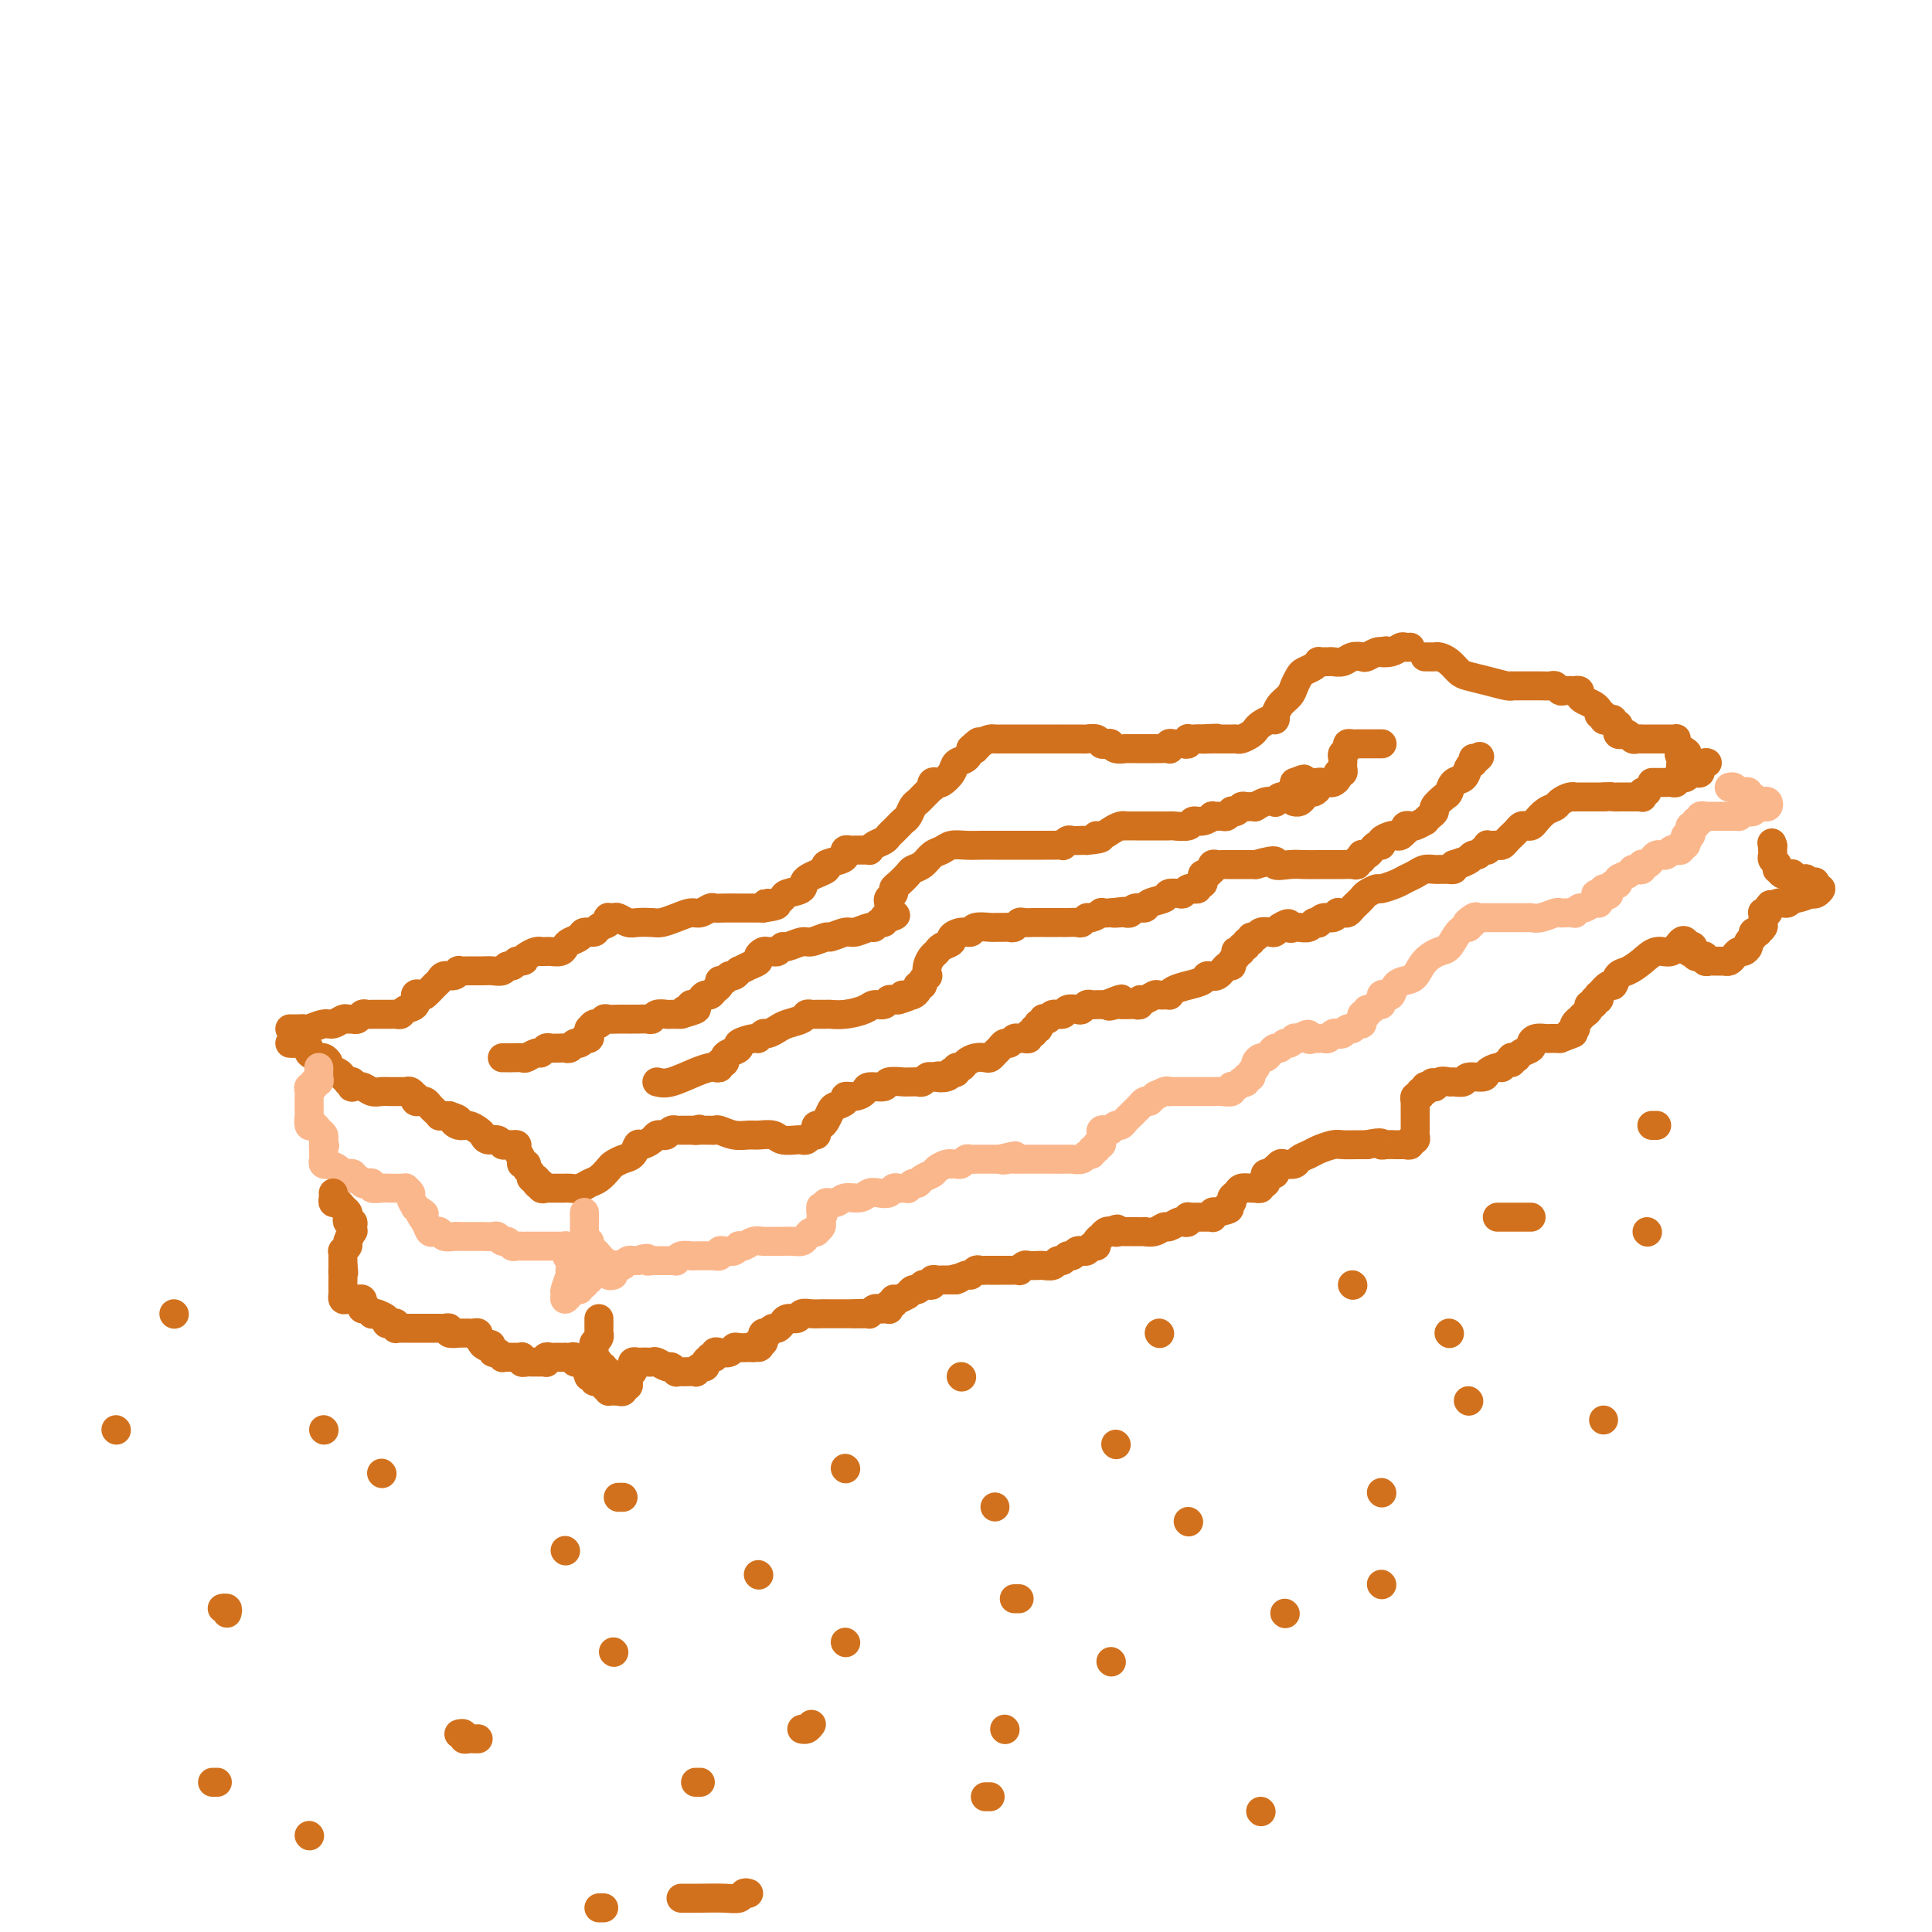 <svg viewBox='0 0 400 400' version='1.1' xmlns='http://www.w3.org/2000/svg' xmlns:xlink='http://www.w3.org/1999/xlink'><g fill='none' stroke='#D2711D' stroke-width='6' stroke-linecap='round' stroke-linejoin='round'><path d='M60,213c0.337,-0.002 0.675,-0.005 1,0c0.325,0.005 0.639,0.016 1,0c0.361,-0.016 0.769,-0.061 1,0c0.231,0.061 0.285,0.227 1,0c0.715,-0.227 2.089,-0.846 3,-1c0.911,-0.154 1.357,0.156 2,0c0.643,-0.156 1.482,-0.778 2,-1c0.518,-0.222 0.716,-0.046 1,0c0.284,0.046 0.654,-0.040 1,0c0.346,0.040 0.666,0.207 1,0c0.334,-0.207 0.681,-0.788 1,-1c0.319,-0.212 0.610,-0.057 1,0c0.390,0.057 0.878,0.015 1,0c0.122,-0.015 -0.122,-0.004 0,0c0.122,0.004 0.610,0.001 1,0c0.390,-0.001 0.682,0.001 1,0c0.318,-0.001 0.661,-0.003 1,0c0.339,0.003 0.673,0.013 1,0c0.327,-0.013 0.647,-0.049 1,0c0.353,0.049 0.739,0.185 1,0c0.261,-0.185 0.398,-0.689 1,-1c0.602,-0.311 1.671,-0.430 2,-1c0.329,-0.570 -0.080,-1.591 0,-2c0.080,-0.409 0.650,-0.205 1,0c0.350,0.205 0.478,0.410 1,0c0.522,-0.410 1.436,-1.434 2,-2c0.564,-0.566 0.777,-0.673 1,-1c0.223,-0.327 0.457,-0.872 1,-1c0.543,-0.128 1.395,0.162 2,0c0.605,-0.162 0.963,-0.776 1,-1c0.037,-0.224 -0.246,-0.059 0,0c0.246,0.059 1.022,0.012 2,0c0.978,-0.012 2.160,0.012 3,0c0.840,-0.012 1.338,-0.058 2,0c0.662,0.058 1.487,0.222 2,0c0.513,-0.222 0.715,-0.829 1,-1c0.285,-0.171 0.653,0.094 1,0c0.347,-0.094 0.674,-0.547 1,-1'/><path d='M107,199c2.514,-0.420 1.300,0.031 1,0c-0.300,-0.031 0.316,-0.544 1,-1c0.684,-0.456 1.437,-0.854 2,-1c0.563,-0.146 0.938,-0.039 1,0c0.062,0.039 -0.187,0.011 0,0c0.187,-0.011 0.810,-0.006 1,0c0.190,0.006 -0.052,0.013 0,0c0.052,-0.013 0.399,-0.045 1,0c0.601,0.045 1.455,0.166 2,0c0.545,-0.166 0.780,-0.618 1,-1c0.220,-0.382 0.425,-0.694 1,-1c0.575,-0.306 1.521,-0.607 2,-1c0.479,-0.393 0.493,-0.880 1,-1c0.507,-0.120 1.508,0.125 2,0c0.492,-0.125 0.475,-0.622 1,-1c0.525,-0.378 1.593,-0.638 2,-1c0.407,-0.362 0.154,-0.825 0,-1c-0.154,-0.175 -0.208,-0.061 0,0c0.208,0.061 0.679,0.069 1,0c0.321,-0.069 0.494,-0.214 1,0c0.506,0.214 1.346,0.787 2,1c0.654,0.213 1.124,0.067 2,0c0.876,-0.067 2.160,-0.055 3,0c0.840,0.055 1.237,0.155 2,0c0.763,-0.155 1.891,-0.563 3,-1c1.109,-0.437 2.197,-0.902 3,-1c0.803,-0.098 1.321,0.170 2,0c0.679,-0.170 1.518,-0.778 2,-1c0.482,-0.222 0.605,-0.060 1,0c0.395,0.060 1.062,0.016 2,0c0.938,-0.016 2.148,-0.004 3,0c0.852,0.004 1.345,0.001 2,0c0.655,-0.001 1.473,-0.000 2,0c0.527,0.000 0.764,0.000 1,0'/><path d='M158,188c5.148,-0.703 2.018,-0.961 1,-1c-1.018,-0.039 0.077,0.142 1,0c0.923,-0.142 1.675,-0.605 2,-1c0.325,-0.395 0.224,-0.722 1,-1c0.776,-0.278 2.428,-0.508 3,-1c0.572,-0.492 0.062,-1.245 1,-2c0.938,-0.755 3.322,-1.513 4,-2c0.678,-0.487 -0.351,-0.705 0,-1c0.351,-0.295 2.083,-0.668 3,-1c0.917,-0.332 1.019,-0.625 1,-1c-0.019,-0.375 -0.160,-0.832 0,-1c0.160,-0.168 0.621,-0.045 1,0c0.379,0.045 0.675,0.013 1,0c0.325,-0.013 0.677,-0.006 1,0c0.323,0.006 0.615,0.013 1,0c0.385,-0.013 0.863,-0.045 1,0c0.137,0.045 -0.065,0.167 0,0c0.065,-0.167 0.399,-0.622 1,-1c0.601,-0.378 1.471,-0.679 2,-1c0.529,-0.321 0.719,-0.662 1,-1c0.281,-0.338 0.653,-0.672 1,-1c0.347,-0.328 0.670,-0.651 1,-1c0.330,-0.349 0.666,-0.723 1,-1c0.334,-0.277 0.667,-0.455 1,-1c0.333,-0.545 0.667,-1.456 1,-2c0.333,-0.544 0.664,-0.719 1,-1c0.336,-0.281 0.678,-0.667 1,-1c0.322,-0.333 0.626,-0.611 1,-1c0.374,-0.389 0.820,-0.887 1,-1c0.180,-0.113 0.094,0.160 0,0c-0.094,-0.160 -0.195,-0.754 0,-1c0.195,-0.246 0.686,-0.145 1,0c0.314,0.145 0.452,0.334 1,0c0.548,-0.334 1.508,-1.193 2,-2c0.492,-0.807 0.517,-1.563 1,-2c0.483,-0.437 1.424,-0.553 2,-1c0.576,-0.447 0.788,-1.223 1,-2'/><path d='M201,155c2.980,-2.895 1.430,-0.632 1,0c-0.430,0.632 0.259,-0.367 1,-1c0.741,-0.633 1.535,-0.902 2,-1c0.465,-0.098 0.601,-0.026 1,0c0.399,0.026 1.062,0.007 2,0c0.938,-0.007 2.152,-0.002 3,0c0.848,0.002 1.331,0.001 2,0c0.669,-0.001 1.523,-0.000 2,0c0.477,0.000 0.578,0.000 1,0c0.422,-0.000 1.164,-0.000 2,0c0.836,0.000 1.767,0.000 2,0c0.233,-0.000 -0.232,-0.001 0,0c0.232,0.001 1.161,0.004 2,0c0.839,-0.004 1.587,-0.015 2,0c0.413,0.015 0.492,0.056 1,0c0.508,-0.056 1.444,-0.207 2,0c0.556,0.207 0.731,0.774 1,1c0.269,0.226 0.630,0.113 1,0c0.370,-0.113 0.747,-0.226 1,0c0.253,0.226 0.383,0.793 1,1c0.617,0.207 1.722,0.056 2,0c0.278,-0.056 -0.272,-0.015 0,0c0.272,0.015 1.367,0.004 2,0c0.633,-0.004 0.804,-0.001 1,0c0.196,0.001 0.417,0.001 1,0c0.583,-0.001 1.529,-0.004 2,0c0.471,0.004 0.469,0.015 1,0c0.531,-0.015 1.595,-0.057 2,0c0.405,0.057 0.150,0.211 0,0c-0.150,-0.211 -0.194,-0.788 0,-1c0.194,-0.212 0.627,-0.061 1,0c0.373,0.061 0.688,0.030 1,0c0.312,-0.030 0.623,-0.061 1,0c0.377,0.061 0.822,0.212 1,0c0.178,-0.212 0.089,-0.789 0,-1c-0.089,-0.211 -0.178,-0.057 0,0c0.178,0.057 0.622,0.016 1,0c0.378,-0.016 0.689,-0.008 1,0'/><path d='M248,153c7.380,-0.309 2.331,-0.083 1,0c-1.331,0.083 1.057,0.023 2,0c0.943,-0.023 0.441,-0.009 1,0c0.559,0.009 2.177,0.013 3,0c0.823,-0.013 0.849,-0.045 1,0c0.151,0.045 0.425,0.166 1,0c0.575,-0.166 1.450,-0.618 2,-1c0.550,-0.382 0.774,-0.695 1,-1c0.226,-0.305 0.452,-0.602 1,-1c0.548,-0.398 1.417,-0.897 2,-1c0.583,-0.103 0.881,0.191 1,0c0.119,-0.191 0.059,-0.866 0,-1c-0.059,-0.134 -0.118,0.273 0,0c0.118,-0.273 0.412,-1.225 1,-2c0.588,-0.775 1.471,-1.373 2,-2c0.529,-0.627 0.706,-1.282 1,-2c0.294,-0.718 0.705,-1.499 1,-2c0.295,-0.501 0.474,-0.723 1,-1c0.526,-0.277 1.398,-0.610 2,-1c0.602,-0.390 0.934,-0.837 1,-1c0.066,-0.163 -0.134,-0.043 0,0c0.134,0.043 0.602,0.008 1,0c0.398,-0.008 0.727,0.012 1,0c0.273,-0.012 0.492,-0.055 1,0c0.508,0.055 1.306,0.207 2,0c0.694,-0.207 1.286,-0.774 2,-1c0.714,-0.226 1.552,-0.112 2,0c0.448,0.112 0.505,0.223 1,0c0.495,-0.223 1.427,-0.778 2,-1c0.573,-0.222 0.786,-0.111 1,0'/><path d='M286,135c2.074,-0.480 0.258,-0.181 0,0c-0.258,0.181 1.041,0.245 2,0c0.959,-0.245 1.577,-0.798 2,-1c0.423,-0.202 0.652,-0.055 1,0c0.348,0.055 0.814,0.016 1,0c0.186,-0.016 0.093,-0.008 0,0'/><path d='M60,216c0.374,0.025 0.748,0.049 1,0c0.252,-0.049 0.382,-0.172 1,0c0.618,0.172 1.725,0.637 2,1c0.275,0.363 -0.282,0.622 0,1c0.282,0.378 1.403,0.875 2,1c0.597,0.125 0.670,-0.121 1,0c0.330,0.121 0.915,0.611 1,1c0.085,0.389 -0.332,0.679 0,1c0.332,0.321 1.413,0.673 2,1c0.587,0.327 0.679,0.627 1,1c0.321,0.373 0.869,0.818 1,1c0.131,0.182 -0.155,0.100 0,0c0.155,-0.100 0.751,-0.219 1,0c0.249,0.219 0.150,0.777 0,1c-0.150,0.223 -0.350,0.112 0,0c0.350,-0.112 1.249,-0.226 2,0c0.751,0.226 1.353,0.793 2,1c0.647,0.207 1.339,0.054 2,0c0.661,-0.054 1.291,-0.011 2,0c0.709,0.011 1.497,-0.012 2,0c0.503,0.012 0.722,0.060 1,0c0.278,-0.060 0.614,-0.226 1,0c0.386,0.226 0.821,0.845 1,1c0.179,0.155 0.104,-0.156 0,0c-0.104,0.156 -0.235,0.777 0,1c0.235,0.223 0.836,0.048 1,0c0.164,-0.048 -0.110,0.029 0,0c0.110,-0.029 0.603,-0.166 1,0c0.397,0.166 0.698,0.633 1,1c0.302,0.367 0.606,0.634 1,1c0.394,0.366 0.879,0.830 1,1c0.121,0.170 -0.121,0.046 0,0c0.121,-0.046 0.606,-0.013 1,0c0.394,0.013 0.697,0.007 1,0'/><path d='M93,231c3.285,1.090 1.496,0.817 1,1c-0.496,0.183 0.300,0.824 1,1c0.700,0.176 1.305,-0.111 2,0c0.695,0.111 1.482,0.622 2,1c0.518,0.378 0.768,0.623 1,1c0.232,0.377 0.444,0.886 1,1c0.556,0.114 1.454,-0.165 2,0c0.546,0.165 0.739,0.776 1,1c0.261,0.224 0.591,0.062 1,0c0.409,-0.062 0.898,-0.024 1,0c0.102,0.024 -0.184,0.035 0,0c0.184,-0.035 0.838,-0.115 1,0c0.162,0.115 -0.168,0.426 0,1c0.168,0.574 0.834,1.410 1,2c0.166,0.590 -0.167,0.932 0,1c0.167,0.068 0.833,-0.140 1,0c0.167,0.140 -0.165,0.629 0,1c0.165,0.371 0.828,0.625 1,1c0.172,0.375 -0.146,0.870 0,1c0.146,0.130 0.756,-0.106 1,0c0.244,0.106 0.122,0.553 0,1'/><path d='M111,245c0.862,1.177 1.019,0.119 1,0c-0.019,-0.119 -0.212,0.700 0,1c0.212,0.300 0.830,0.080 1,0c0.170,-0.080 -0.109,-0.021 0,0c0.109,0.021 0.606,0.006 1,0c0.394,-0.006 0.686,-0.001 1,0c0.314,0.001 0.650,-0.003 1,0c0.350,0.003 0.712,0.013 1,0c0.288,-0.013 0.501,-0.049 1,0c0.499,0.049 1.285,0.182 2,0c0.715,-0.182 1.360,-0.679 2,-1c0.640,-0.321 1.274,-0.466 2,-1c0.726,-0.534 1.543,-1.457 2,-2c0.457,-0.543 0.555,-0.705 1,-1c0.445,-0.295 1.236,-0.723 2,-1c0.764,-0.277 1.500,-0.404 2,-1c0.500,-0.596 0.764,-1.663 1,-2c0.236,-0.337 0.445,0.054 1,0c0.555,-0.054 1.458,-0.554 2,-1c0.542,-0.446 0.724,-0.837 1,-1c0.276,-0.163 0.648,-0.096 1,0c0.352,0.096 0.686,0.222 1,0c0.314,-0.222 0.608,-0.792 1,-1c0.392,-0.208 0.881,-0.056 1,0c0.119,0.056 -0.133,0.015 0,0c0.133,-0.015 0.651,-0.004 1,0c0.349,0.004 0.528,0.001 1,0c0.472,-0.001 1.236,-0.001 2,0'/><path d='M144,234c1.809,-0.464 0.330,-0.124 0,0c-0.330,0.124 0.487,0.032 1,0c0.513,-0.032 0.720,-0.005 1,0c0.280,0.005 0.631,-0.013 1,0c0.369,0.013 0.755,0.056 1,0c0.245,-0.056 0.349,-0.212 1,0c0.651,0.212 1.850,0.793 3,1c1.150,0.207 2.252,0.041 3,0c0.748,-0.041 1.143,0.042 2,0c0.857,-0.042 2.176,-0.208 3,0c0.824,0.208 1.152,0.789 2,1c0.848,0.211 2.216,0.053 3,0c0.784,-0.053 0.984,0.001 1,0c0.016,-0.001 -0.153,-0.055 0,0c0.153,0.055 0.629,0.221 1,0c0.371,-0.221 0.638,-0.829 1,-1c0.362,-0.171 0.818,0.096 1,0c0.182,-0.096 0.091,-0.554 0,-1c-0.091,-0.446 -0.180,-0.879 0,-1c0.180,-0.121 0.631,0.070 1,0c0.369,-0.070 0.658,-0.401 1,-1c0.342,-0.599 0.738,-1.466 1,-2c0.262,-0.534 0.389,-0.734 1,-1c0.611,-0.266 1.706,-0.597 2,-1c0.294,-0.403 -0.211,-0.877 0,-1c0.211,-0.123 1.140,0.107 2,0c0.860,-0.107 1.653,-0.550 2,-1c0.347,-0.450 0.250,-0.905 1,-1c0.750,-0.095 2.348,0.171 3,0c0.652,-0.171 0.360,-0.778 1,-1c0.640,-0.222 2.213,-0.058 3,0c0.787,0.058 0.788,0.012 1,0c0.212,-0.012 0.634,0.011 1,0c0.366,-0.011 0.675,-0.054 1,0c0.325,0.054 0.664,0.207 1,0c0.336,-0.207 0.667,-0.773 1,-1c0.333,-0.227 0.666,-0.113 1,0'/><path d='M193,223c2.288,-0.480 1.009,-0.180 1,0c-0.009,0.180 1.250,0.240 2,0c0.750,-0.240 0.989,-0.782 1,-1c0.011,-0.218 -0.205,-0.114 0,0c0.205,0.114 0.831,0.237 1,0c0.169,-0.237 -0.120,-0.834 0,-1c0.120,-0.166 0.648,0.100 1,0c0.352,-0.100 0.528,-0.566 1,-1c0.472,-0.434 1.240,-0.837 2,-1c0.760,-0.163 1.513,-0.086 2,0c0.487,0.086 0.708,0.182 1,0c0.292,-0.182 0.656,-0.641 1,-1c0.344,-0.359 0.670,-0.618 1,-1c0.330,-0.382 0.666,-0.887 1,-1c0.334,-0.113 0.668,0.167 1,0c0.332,-0.167 0.662,-0.781 1,-1c0.338,-0.219 0.683,-0.044 1,0c0.317,0.044 0.606,-0.045 1,0c0.394,0.045 0.894,0.223 1,0c0.106,-0.223 -0.182,-0.848 0,-1c0.182,-0.152 0.832,0.171 1,0c0.168,-0.171 -0.147,-0.834 0,-1c0.147,-0.166 0.757,0.165 1,0c0.243,-0.165 0.121,-0.828 0,-1c-0.121,-0.172 -0.241,0.146 0,0c0.241,-0.146 0.842,-0.756 1,-1c0.158,-0.244 -0.127,-0.122 0,0c0.127,0.122 0.668,0.243 1,0c0.332,-0.243 0.456,-0.849 1,-1c0.544,-0.151 1.508,0.152 2,0c0.492,-0.152 0.513,-0.759 1,-1c0.487,-0.241 1.440,-0.117 2,0c0.560,0.117 0.727,0.228 1,0c0.273,-0.228 0.650,-0.793 1,-1c0.350,-0.207 0.671,-0.055 1,0c0.329,0.055 0.665,0.015 1,0c0.335,-0.015 0.667,-0.004 1,0c0.333,0.004 0.666,0.002 1,0'/><path d='M229,208c5.747,-2.321 2.113,-0.622 1,0c-1.113,0.622 0.293,0.167 1,0c0.707,-0.167 0.714,-0.045 1,0c0.286,0.045 0.851,0.013 1,0c0.149,-0.013 -0.118,-0.008 0,0c0.118,0.008 0.622,0.017 1,0c0.378,-0.017 0.630,-0.061 1,0c0.370,0.061 0.857,0.227 1,0c0.143,-0.227 -0.059,-0.846 0,-1c0.059,-0.154 0.380,0.156 1,0c0.620,-0.156 1.541,-0.777 2,-1c0.459,-0.223 0.457,-0.049 1,0c0.543,0.049 1.631,-0.028 2,0c0.369,0.028 0.020,0.161 0,0c-0.020,-0.161 0.288,-0.615 1,-1c0.712,-0.385 1.829,-0.699 3,-1c1.171,-0.301 2.395,-0.587 3,-1c0.605,-0.413 0.592,-0.951 1,-1c0.408,-0.049 1.237,0.390 2,0c0.763,-0.390 1.459,-1.611 2,-2c0.541,-0.389 0.929,0.053 1,0c0.071,-0.053 -0.173,-0.602 0,-1c0.173,-0.398 0.763,-0.647 1,-1c0.237,-0.353 0.120,-0.812 0,-1c-0.120,-0.188 -0.243,-0.107 0,0c0.243,0.107 0.854,0.240 1,0c0.146,-0.240 -0.172,-0.853 0,-1c0.172,-0.147 0.834,0.172 1,0c0.166,-0.172 -0.164,-0.834 0,-1c0.164,-0.166 0.821,0.166 1,0c0.179,-0.166 -0.121,-0.828 0,-1c0.121,-0.172 0.662,0.147 1,0c0.338,-0.147 0.472,-0.761 1,-1c0.528,-0.239 1.450,-0.103 2,0c0.550,0.103 0.729,0.172 1,0c0.271,-0.172 0.636,-0.586 1,-1'/><path d='M265,192c2.412,-1.548 1.941,-0.419 2,0c0.059,0.419 0.647,0.126 1,0c0.353,-0.126 0.472,-0.085 1,0c0.528,0.085 1.464,0.215 2,0c0.536,-0.215 0.672,-0.775 1,-1c0.328,-0.225 0.848,-0.117 1,0c0.152,0.117 -0.065,0.242 0,0c0.065,-0.242 0.413,-0.850 1,-1c0.587,-0.150 1.414,0.157 2,0c0.586,-0.157 0.930,-0.777 1,-1c0.070,-0.223 -0.136,-0.049 0,0c0.136,0.049 0.614,-0.028 1,0c0.386,0.028 0.680,0.163 1,0c0.320,-0.163 0.667,-0.622 1,-1c0.333,-0.378 0.651,-0.675 1,-1c0.349,-0.325 0.730,-0.679 1,-1c0.270,-0.321 0.428,-0.611 1,-1c0.572,-0.389 1.557,-0.878 2,-1c0.443,-0.122 0.345,0.121 1,0c0.655,-0.121 2.063,-0.607 3,-1c0.937,-0.393 1.403,-0.694 2,-1c0.597,-0.306 1.326,-0.618 2,-1c0.674,-0.382 1.295,-0.834 2,-1c0.705,-0.166 1.494,-0.045 2,0c0.506,0.045 0.728,0.013 1,0c0.272,-0.013 0.595,-0.006 1,0c0.405,0.006 0.892,0.012 1,0c0.108,-0.012 -0.163,-0.042 0,0c0.163,0.042 0.761,0.155 1,0c0.239,-0.155 0.120,-0.577 0,-1'/><path d='M301,179c5.671,-1.946 1.848,-0.310 1,0c-0.848,0.310 1.278,-0.706 2,-1c0.722,-0.294 0.039,0.132 0,0c-0.039,-0.132 0.564,-0.824 1,-1c0.436,-0.176 0.704,0.163 1,0c0.296,-0.163 0.618,-0.828 1,-1c0.382,-0.172 0.823,0.150 1,0c0.177,-0.150 0.089,-0.771 0,-1c-0.089,-0.229 -0.179,-0.064 0,0c0.179,0.064 0.626,0.027 1,0c0.374,-0.027 0.674,-0.045 1,0c0.326,0.045 0.679,0.153 1,0c0.321,-0.153 0.611,-0.567 1,-1c0.389,-0.433 0.878,-0.887 1,-1c0.122,-0.113 -0.122,0.114 0,0c0.122,-0.114 0.609,-0.568 1,-1c0.391,-0.432 0.685,-0.840 1,-1c0.315,-0.160 0.652,-0.070 1,0c0.348,0.070 0.708,0.121 1,0c0.292,-0.121 0.515,-0.414 1,-1c0.485,-0.586 1.230,-1.463 2,-2c0.770,-0.537 1.565,-0.732 2,-1c0.435,-0.268 0.512,-0.608 1,-1c0.488,-0.392 1.388,-0.837 2,-1c0.612,-0.163 0.938,-0.044 1,0c0.062,0.044 -0.138,0.012 0,0c0.138,-0.012 0.615,-0.003 1,0c0.385,0.003 0.677,0.001 1,0c0.323,-0.001 0.678,-0.000 1,0c0.322,0.000 0.612,0.000 1,0c0.388,-0.000 0.874,-0.000 1,0c0.126,0.000 -0.107,0.000 0,0c0.107,-0.000 0.553,-0.000 1,0'/><path d='M332,165c1.781,-0.155 1.733,-0.041 2,0c0.267,0.041 0.849,0.011 1,0c0.151,-0.011 -0.127,-0.003 0,0c0.127,0.003 0.661,0.002 1,0c0.339,-0.002 0.482,-0.004 1,0c0.518,0.004 1.410,0.015 2,0c0.590,-0.015 0.876,-0.057 1,0c0.124,0.057 0.085,0.211 0,0c-0.085,-0.211 -0.215,-0.788 0,-1c0.215,-0.212 0.776,-0.061 1,0c0.224,0.061 0.112,0.030 0,0'/><path d='M295,136c0.327,-0.004 0.654,-0.008 1,0c0.346,0.008 0.710,0.030 1,0c0.290,-0.030 0.506,-0.110 1,0c0.494,0.110 1.267,0.412 2,1c0.733,0.588 1.426,1.464 2,2c0.574,0.536 1.029,0.732 2,1c0.971,0.268 2.460,0.608 4,1c1.540,0.392 3.133,0.837 4,1c0.867,0.163 1.010,0.044 1,0c-0.010,-0.044 -0.171,-0.012 0,0c0.171,0.012 0.675,0.003 1,0c0.325,-0.003 0.472,-0.001 1,0c0.528,0.001 1.437,-0.001 2,0c0.563,0.001 0.781,0.004 1,0c0.219,-0.004 0.439,-0.015 1,0c0.561,0.015 1.465,0.057 2,0c0.535,-0.057 0.703,-0.211 1,0c0.297,0.211 0.725,0.788 1,1c0.275,0.212 0.399,0.060 1,0c0.601,-0.060 1.680,-0.027 2,0c0.320,0.027 -0.118,0.049 0,0c0.118,-0.049 0.791,-0.168 1,0c0.209,0.168 -0.047,0.622 0,1c0.047,0.378 0.397,0.679 1,1c0.603,0.321 1.458,0.663 2,1c0.542,0.337 0.771,0.668 1,1'/><path d='M331,147c0.555,0.861 -0.057,1.014 0,1c0.057,-0.014 0.785,-0.196 1,0c0.215,0.196 -0.082,0.770 0,1c0.082,0.230 0.544,0.117 1,0c0.456,-0.117 0.906,-0.238 1,0c0.094,0.238 -0.168,0.835 0,1c0.168,0.165 0.766,-0.100 1,0c0.234,0.100 0.104,0.567 0,1c-0.104,0.433 -0.183,0.834 0,1c0.183,0.166 0.627,0.097 1,0c0.373,-0.097 0.676,-0.222 1,0c0.324,0.222 0.668,0.792 1,1c0.332,0.208 0.651,0.056 1,0c0.349,-0.056 0.727,-0.015 1,0c0.273,0.015 0.441,0.004 1,0c0.559,-0.004 1.509,-0.002 2,0c0.491,0.002 0.523,0.003 1,0c0.477,-0.003 1.398,-0.012 2,0c0.602,0.012 0.883,0.044 1,0c0.117,-0.044 0.070,-0.166 0,0c-0.070,0.166 -0.163,0.619 0,1c0.163,0.381 0.581,0.691 1,1'/><path d='M348,155c2.630,1.421 0.704,0.973 0,1c-0.704,0.027 -0.186,0.529 0,1c0.186,0.471 0.039,0.911 0,1c-0.039,0.089 0.031,-0.173 0,0c-0.031,0.173 -0.163,0.779 0,1c0.163,0.221 0.622,0.055 1,0c0.378,-0.055 0.676,-0.001 1,0c0.324,0.001 0.675,-0.052 1,0c0.325,0.052 0.623,0.210 1,0c0.377,-0.210 0.833,-0.788 1,-1c0.167,-0.212 0.045,-0.057 0,0c-0.045,0.057 -0.013,0.016 0,0c0.013,-0.016 0.006,-0.008 0,0'/><path d='M353,158c0.838,-0.045 0.432,-0.157 0,0c-0.432,0.157 -0.889,0.582 -1,1c-0.111,0.418 0.124,0.830 0,1c-0.124,0.170 -0.606,0.098 -1,0c-0.394,-0.098 -0.698,-0.224 -1,0c-0.302,0.224 -0.602,0.796 -1,1c-0.398,0.204 -0.894,0.041 -1,0c-0.106,-0.041 0.179,0.042 0,0c-0.179,-0.042 -0.823,-0.207 -1,0c-0.177,0.207 0.111,0.788 0,1c-0.111,0.212 -0.621,0.057 -1,0c-0.379,-0.057 -0.627,-0.015 -1,0c-0.373,0.015 -0.870,0.004 -1,0c-0.130,-0.004 0.109,-0.001 0,0c-0.109,0.001 -0.565,0.000 -1,0c-0.435,-0.000 -0.848,-0.000 -1,0c-0.152,0.000 -0.043,0.000 0,0c0.043,-0.000 0.022,-0.000 0,0'/></g>
<g fill='none' stroke='#FBB78C' stroke-width='6' stroke-linecap='round' stroke-linejoin='round'><path d='M66,221c0.009,0.342 0.017,0.684 0,1c-0.017,0.316 -0.061,0.606 0,1c0.061,0.394 0.227,0.893 0,1c-0.227,0.107 -0.845,-0.177 -1,0c-0.155,0.177 0.155,0.817 0,1c-0.155,0.183 -0.774,-0.091 -1,0c-0.226,0.091 -0.061,0.545 0,1c0.061,0.455 0.016,0.909 0,1c-0.016,0.091 -0.004,-0.183 0,0c0.004,0.183 0.001,0.821 0,1c-0.001,0.179 -0.001,-0.102 0,0c0.001,0.102 0.003,0.587 0,1c-0.003,0.413 -0.012,0.755 0,1c0.012,0.245 0.046,0.394 0,1c-0.046,0.606 -0.170,1.668 0,2c0.170,0.332 0.634,-0.066 1,0c0.366,0.066 0.634,0.595 1,1c0.366,0.405 0.829,0.686 1,1c0.171,0.314 0.049,0.661 0,1c-0.049,0.339 -0.024,0.669 0,1'/><path d='M67,237c0.464,0.571 0.123,-0.001 0,0c-0.123,0.001 -0.029,0.575 0,1c0.029,0.425 -0.008,0.702 0,1c0.008,0.298 0.062,0.619 0,1c-0.062,0.381 -0.239,0.824 0,1c0.239,0.176 0.895,0.084 1,0c0.105,-0.084 -0.341,-0.162 0,0c0.341,0.162 1.467,0.564 2,1c0.533,0.436 0.471,0.905 1,1c0.529,0.095 1.647,-0.185 2,0c0.353,0.185 -0.059,0.833 0,1c0.059,0.167 0.589,-0.148 1,0c0.411,0.148 0.704,0.758 1,1c0.296,0.242 0.594,0.118 1,0c0.406,-0.118 0.921,-0.228 1,0c0.079,0.228 -0.277,0.793 0,1c0.277,0.207 1.189,0.056 2,0c0.811,-0.056 1.523,-0.016 2,0c0.477,0.016 0.720,0.007 1,0c0.280,-0.007 0.596,-0.014 1,0c0.404,0.014 0.896,0.048 1,0c0.104,-0.048 -0.178,-0.178 0,0c0.178,0.178 0.817,0.663 1,1c0.183,0.337 -0.091,0.525 0,1c0.091,0.475 0.545,1.238 1,2'/><path d='M86,250c3.118,2.148 1.413,1.020 1,1c-0.413,-0.020 0.466,1.070 1,2c0.534,0.930 0.724,1.699 1,2c0.276,0.301 0.638,0.133 1,0c0.362,-0.133 0.723,-0.232 1,0c0.277,0.232 0.469,0.794 1,1c0.531,0.206 1.399,0.055 2,0c0.601,-0.055 0.935,-0.015 1,0c0.065,0.015 -0.138,0.004 0,0c0.138,-0.004 0.615,-0.001 1,0c0.385,0.001 0.676,0.000 1,0c0.324,-0.000 0.682,0.000 1,0c0.318,-0.000 0.596,-0.001 1,0c0.404,0.001 0.934,0.004 1,0c0.066,-0.004 -0.333,-0.016 0,0c0.333,0.016 1.399,0.061 2,0c0.601,-0.061 0.738,-0.226 1,0c0.262,0.226 0.648,0.845 1,1c0.352,0.155 0.671,-0.155 1,0c0.329,0.155 0.669,0.774 1,1c0.331,0.226 0.652,0.061 1,0c0.348,-0.061 0.724,-0.016 1,0c0.276,0.016 0.451,0.004 1,0c0.549,-0.004 1.470,-0.001 2,0c0.530,0.001 0.667,0.000 1,0c0.333,-0.000 0.863,-0.000 1,0c0.137,0.000 -0.117,0.000 0,0c0.117,-0.000 0.606,-0.001 1,0c0.394,0.001 0.693,0.004 1,0c0.307,-0.004 0.622,-0.015 1,0c0.378,0.015 0.820,0.057 1,0c0.180,-0.057 0.100,-0.211 0,0c-0.100,0.211 -0.219,0.788 0,1c0.219,0.212 0.777,0.061 1,0c0.223,-0.061 0.112,-0.030 0,0'/><path d='M118,259c4.330,0.816 1.156,0.856 0,1c-1.156,0.144 -0.296,0.391 0,1c0.296,0.609 0.026,1.580 0,2c-0.026,0.420 0.193,0.291 0,1c-0.193,0.709 -0.799,2.258 -1,3c-0.201,0.742 0.001,0.678 0,1c-0.001,0.322 -0.207,1.030 0,1c0.207,-0.030 0.825,-0.797 1,-1c0.175,-0.203 -0.093,0.157 0,0c0.093,-0.157 0.546,-0.831 1,-1c0.454,-0.169 0.910,0.166 1,0c0.090,-0.166 -0.186,-0.833 0,-1c0.186,-0.167 0.833,0.167 1,0c0.167,-0.167 -0.145,-0.833 0,-1c0.145,-0.167 0.746,0.165 1,0c0.254,-0.165 0.162,-0.828 0,-1c-0.162,-0.172 -0.394,0.146 0,0c0.394,-0.146 1.415,-0.757 2,-1c0.585,-0.243 0.734,-0.117 1,0c0.266,0.117 0.648,0.224 1,0c0.352,-0.224 0.673,-0.778 1,-1c0.327,-0.222 0.661,-0.112 1,0c0.339,0.112 0.682,0.226 1,0c0.318,-0.226 0.611,-0.793 1,-1c0.389,-0.207 0.874,-0.056 1,0c0.126,0.056 -0.107,0.016 0,0c0.107,-0.016 0.553,-0.008 1,0'/><path d='M132,261c2.727,-0.928 2.044,-0.249 2,0c-0.044,0.249 0.553,0.066 1,0c0.447,-0.066 0.746,-0.017 1,0c0.254,0.017 0.462,0.001 1,0c0.538,-0.001 1.405,0.014 2,0c0.595,-0.014 0.919,-0.056 1,0c0.081,0.056 -0.080,0.211 0,0c0.080,-0.211 0.401,-0.789 1,-1c0.599,-0.211 1.475,-0.057 2,0c0.525,0.057 0.700,0.015 1,0c0.300,-0.015 0.725,-0.003 1,0c0.275,0.003 0.399,-0.003 1,0c0.601,0.003 1.681,0.015 2,0c0.319,-0.015 -0.121,-0.056 0,0c0.121,0.056 0.802,0.211 1,0c0.198,-0.211 -0.088,-0.788 0,-1c0.088,-0.212 0.549,-0.061 1,0c0.451,0.061 0.891,0.030 1,0c0.109,-0.030 -0.112,-0.060 0,0c0.112,0.060 0.558,0.208 1,0c0.442,-0.208 0.881,-0.774 1,-1c0.119,-0.226 -0.081,-0.113 0,0c0.081,0.113 0.445,0.227 1,0c0.555,-0.227 1.303,-0.793 2,-1c0.697,-0.207 1.342,-0.055 2,0c0.658,0.055 1.328,0.012 2,0c0.672,-0.012 1.346,0.007 2,0c0.654,-0.007 1.290,-0.041 2,0c0.710,0.041 1.496,0.155 2,0c0.504,-0.155 0.727,-0.580 1,-1c0.273,-0.420 0.595,-0.833 1,-1c0.405,-0.167 0.893,-0.086 1,0c0.107,0.086 -0.167,0.178 0,0c0.167,-0.178 0.776,-0.625 1,-1c0.224,-0.375 0.064,-0.679 0,-1c-0.064,-0.321 -0.032,-0.661 0,-1'/><path d='M170,252c0.923,-0.941 0.232,-0.792 0,-1c-0.232,-0.208 -0.003,-0.773 0,-1c0.003,-0.227 -0.218,-0.118 0,0c0.218,0.118 0.877,0.243 1,0c0.123,-0.243 -0.291,-0.853 0,-1c0.291,-0.147 1.285,0.171 2,0c0.715,-0.171 1.151,-0.829 2,-1c0.849,-0.171 2.111,0.147 3,0c0.889,-0.147 1.404,-0.757 2,-1c0.596,-0.243 1.273,-0.118 2,0c0.727,0.118 1.505,0.227 2,0c0.495,-0.227 0.706,-0.792 1,-1c0.294,-0.208 0.670,-0.060 1,0c0.330,0.060 0.613,0.031 1,0c0.387,-0.031 0.876,-0.064 1,0c0.124,0.064 -0.117,0.224 0,0c0.117,-0.224 0.594,-0.833 1,-1c0.406,-0.167 0.742,0.109 1,0c0.258,-0.109 0.437,-0.604 1,-1c0.563,-0.396 1.509,-0.695 2,-1c0.491,-0.305 0.527,-0.618 1,-1c0.473,-0.382 1.384,-0.833 2,-1c0.616,-0.167 0.939,-0.048 1,0c0.061,0.048 -0.139,0.027 0,0c0.139,-0.027 0.615,-0.060 1,0c0.385,0.060 0.677,0.212 1,0c0.323,-0.212 0.678,-0.789 1,-1c0.322,-0.211 0.611,-0.057 1,0c0.389,0.057 0.877,0.015 1,0c0.123,-0.015 -0.121,-0.004 0,0c0.121,0.004 0.606,0.001 1,0c0.394,-0.001 0.697,-0.000 1,0c0.303,0.000 0.607,0.000 1,0c0.393,-0.000 0.875,-0.000 1,0c0.125,0.000 -0.107,0.000 0,0c0.107,-0.000 0.554,-0.000 1,0'/><path d='M207,240c5.747,-1.392 2.113,-0.373 1,0c-1.113,0.373 0.293,0.100 1,0c0.707,-0.100 0.714,-0.027 1,0c0.286,0.027 0.850,0.007 1,0c0.150,-0.007 -0.113,-0.002 0,0c0.113,0.002 0.604,0.001 1,0c0.396,-0.001 0.698,-0.000 1,0c0.302,0.000 0.603,0.000 1,0c0.397,-0.000 0.889,-0.000 1,0c0.111,0.000 -0.160,0.001 0,0c0.160,-0.001 0.749,-0.004 2,0c1.251,0.004 3.162,0.016 4,0c0.838,-0.016 0.602,-0.061 1,0c0.398,0.061 1.431,0.228 2,0c0.569,-0.228 0.673,-0.850 1,-1c0.327,-0.150 0.876,0.171 1,0c0.124,-0.171 -0.177,-0.833 0,-1c0.177,-0.167 0.832,0.163 1,0c0.168,-0.163 -0.152,-0.818 0,-1c0.152,-0.182 0.776,0.109 1,0c0.224,-0.109 0.049,-0.616 0,-1c-0.049,-0.384 0.028,-0.643 0,-1c-0.028,-0.357 -0.162,-0.813 0,-1c0.162,-0.187 0.621,-0.106 1,0c0.379,0.106 0.679,0.236 1,0c0.321,-0.236 0.663,-0.837 1,-1c0.337,-0.163 0.668,0.111 1,0c0.332,-0.111 0.666,-0.608 1,-1c0.334,-0.392 0.667,-0.680 1,-1c0.333,-0.320 0.667,-0.673 1,-1c0.333,-0.327 0.667,-0.626 1,-1c0.333,-0.374 0.667,-0.821 1,-1c0.333,-0.179 0.667,-0.089 1,0'/><path d='M238,228c2.288,-2.022 1.008,-1.078 1,-1c-0.008,0.078 1.255,-0.711 2,-1c0.745,-0.289 0.973,-0.077 1,0c0.027,0.077 -0.147,0.021 0,0c0.147,-0.021 0.616,-0.006 1,0c0.384,0.006 0.683,0.001 1,0c0.317,-0.001 0.651,-0.000 1,0c0.349,0.000 0.712,-0.000 1,0c0.288,0.000 0.501,0.001 1,0c0.499,-0.001 1.283,-0.004 2,0c0.717,0.004 1.368,0.015 2,0c0.632,-0.015 1.244,-0.056 2,0c0.756,0.056 1.657,0.207 2,0c0.343,-0.207 0.129,-0.774 0,-1c-0.129,-0.226 -0.174,-0.112 0,0c0.174,0.112 0.567,0.222 1,0c0.433,-0.222 0.905,-0.777 1,-1c0.095,-0.223 -0.186,-0.115 0,0c0.186,0.115 0.838,0.238 1,0c0.162,-0.238 -0.168,-0.837 0,-1c0.168,-0.163 0.833,0.110 1,0c0.167,-0.110 -0.162,-0.603 0,-1c0.162,-0.397 0.817,-0.697 1,-1c0.183,-0.303 -0.106,-0.607 0,-1c0.106,-0.393 0.606,-0.875 1,-1c0.394,-0.125 0.683,0.106 1,0c0.317,-0.106 0.662,-0.549 1,-1c0.338,-0.451 0.669,-0.909 1,-1c0.331,-0.091 0.662,0.186 1,0c0.338,-0.186 0.682,-0.834 1,-1c0.318,-0.166 0.611,0.151 1,0c0.389,-0.151 0.874,-0.772 1,-1c0.126,-0.228 -0.107,-0.065 0,0c0.107,0.065 0.553,0.033 1,0'/><path d='M269,215c2.575,-1.702 2.014,-0.456 2,0c-0.014,0.456 0.521,0.123 1,0c0.479,-0.123 0.902,-0.037 1,0c0.098,0.037 -0.128,0.024 0,0c0.128,-0.024 0.612,-0.058 1,0c0.388,0.058 0.681,0.208 1,0c0.319,-0.208 0.663,-0.773 1,-1c0.337,-0.227 0.667,-0.118 1,0c0.333,0.118 0.667,0.243 1,0c0.333,-0.243 0.664,-0.853 1,-1c0.336,-0.147 0.679,0.171 1,0c0.321,-0.171 0.622,-0.829 1,-1c0.378,-0.171 0.832,0.146 1,0c0.168,-0.146 0.049,-0.756 0,-1c-0.049,-0.244 -0.028,-0.122 0,0c0.028,0.122 0.063,0.244 0,0c-0.063,-0.244 -0.224,-0.854 0,-1c0.224,-0.146 0.834,0.172 1,0c0.166,-0.172 -0.113,-0.835 0,-1c0.113,-0.165 0.619,0.167 1,0c0.381,-0.167 0.637,-0.833 1,-1c0.363,-0.167 0.832,0.165 1,0c0.168,-0.165 0.034,-0.827 0,-1c-0.034,-0.173 0.032,0.143 0,0c-0.032,-0.143 -0.160,-0.746 0,-1c0.160,-0.254 0.609,-0.160 1,0c0.391,0.160 0.722,0.387 1,0c0.278,-0.387 0.501,-1.389 1,-2c0.499,-0.611 1.274,-0.830 2,-1c0.726,-0.170 1.402,-0.291 2,-1c0.598,-0.709 1.119,-2.008 2,-3c0.881,-0.992 2.123,-1.678 3,-2c0.877,-0.322 1.390,-0.279 2,-1c0.610,-0.721 1.317,-2.206 2,-3c0.683,-0.794 1.341,-0.897 2,-1'/><path d='M304,192c3.975,-3.569 0.911,-1.492 0,-1c-0.911,0.492 0.329,-0.600 1,-1c0.671,-0.400 0.771,-0.107 1,0c0.229,0.107 0.585,0.029 1,0c0.415,-0.029 0.888,-0.008 1,0c0.112,0.008 -0.138,0.002 0,0c0.138,-0.002 0.663,-0.001 1,0c0.337,0.001 0.486,0.000 1,0c0.514,-0.000 1.395,-0.000 2,0c0.605,0.000 0.936,0.000 1,0c0.064,-0.000 -0.138,-0.000 0,0c0.138,0.000 0.616,0.001 1,0c0.384,-0.001 0.674,-0.004 1,0c0.326,0.004 0.690,0.015 1,0c0.310,-0.015 0.568,-0.057 1,0c0.432,0.057 1.038,0.211 2,0c0.962,-0.211 2.281,-0.788 3,-1c0.719,-0.212 0.837,-0.061 1,0c0.163,0.061 0.371,0.031 1,0c0.629,-0.031 1.678,-0.065 2,0c0.322,0.065 -0.082,0.228 0,0c0.082,-0.228 0.649,-0.848 1,-1c0.351,-0.152 0.486,0.166 1,0c0.514,-0.166 1.408,-0.814 2,-1c0.592,-0.186 0.884,0.090 1,0c0.116,-0.090 0.058,-0.545 0,-1'/><path d='M331,186c4.190,-1.172 1.164,-1.103 0,-1c-1.164,0.103 -0.465,0.239 0,0c0.465,-0.239 0.697,-0.852 1,-1c0.303,-0.148 0.676,0.168 1,0c0.324,-0.168 0.597,-0.819 1,-1c0.403,-0.181 0.934,0.109 1,0c0.066,-0.109 -0.332,-0.617 0,-1c0.332,-0.383 1.396,-0.642 2,-1c0.604,-0.358 0.750,-0.814 1,-1c0.250,-0.186 0.606,-0.102 1,0c0.394,0.102 0.827,0.221 1,0c0.173,-0.221 0.088,-0.781 0,-1c-0.088,-0.219 -0.177,-0.097 0,0c0.177,0.097 0.621,0.169 1,0c0.379,-0.169 0.693,-0.580 1,-1c0.307,-0.420 0.607,-0.848 1,-1c0.393,-0.152 0.879,-0.027 1,0c0.121,0.027 -0.121,-0.045 0,0c0.121,0.045 0.607,0.205 1,0c0.393,-0.205 0.693,-0.777 1,-1c0.307,-0.223 0.621,-0.099 1,0c0.379,0.099 0.823,0.171 1,0c0.177,-0.171 0.089,-0.586 0,-1'/><path d='M348,175c2.646,-1.699 0.761,-0.445 0,0c-0.761,0.445 -0.396,0.081 0,0c0.396,-0.081 0.824,0.119 1,0c0.176,-0.119 0.099,-0.558 0,-1c-0.099,-0.442 -0.218,-0.888 0,-1c0.218,-0.112 0.775,0.110 1,0c0.225,-0.110 0.117,-0.550 0,-1c-0.117,-0.450 -0.243,-0.909 0,-1c0.243,-0.091 0.854,0.186 1,0c0.146,-0.186 -0.172,-0.834 0,-1c0.172,-0.166 0.834,0.152 1,0c0.166,-0.152 -0.163,-0.773 0,-1c0.163,-0.227 0.817,-0.061 1,0c0.183,0.061 -0.105,0.016 0,0c0.105,-0.016 0.602,-0.004 1,0c0.398,0.004 0.698,0.001 1,0c0.302,-0.001 0.606,-0.000 1,0c0.394,0.000 0.879,0.000 1,0c0.121,-0.000 -0.121,-0.000 0,0c0.121,0.000 0.606,0.000 1,0c0.394,-0.000 0.697,-0.000 1,0'/><path d='M359,169c1.416,-0.095 0.957,0.167 1,0c0.043,-0.167 0.590,-0.763 1,-1c0.410,-0.237 0.683,-0.116 1,0c0.317,0.116 0.677,0.228 1,0c0.323,-0.228 0.609,-0.797 1,-1c0.391,-0.203 0.886,-0.041 1,0c0.114,0.041 -0.155,-0.041 0,0c0.155,0.041 0.732,0.203 1,0c0.268,-0.203 0.226,-0.773 0,-1c-0.226,-0.227 -0.635,-0.112 -1,0c-0.365,0.112 -0.685,0.223 -1,0c-0.315,-0.223 -0.623,-0.778 -1,-1c-0.377,-0.222 -0.822,-0.111 -1,0c-0.178,0.111 -0.089,0.222 0,0c0.089,-0.222 0.178,-0.778 0,-1c-0.178,-0.222 -0.622,-0.112 -1,0c-0.378,0.112 -0.689,0.226 -1,0c-0.311,-0.226 -0.622,-0.792 -1,-1c-0.378,-0.208 -0.822,-0.060 -1,0c-0.178,0.060 -0.089,0.030 0,0'/><path d='M127,264c-0.422,0.112 -0.844,0.223 -1,0c-0.156,-0.223 -0.045,-0.781 0,-1c0.045,-0.219 0.023,-0.100 0,0c-0.023,0.100 -0.047,0.181 0,0c0.047,-0.181 0.167,-0.623 0,-1c-0.167,-0.377 -0.619,-0.689 -1,-1c-0.381,-0.311 -0.691,-0.622 -1,-1c-0.309,-0.378 -0.618,-0.823 -1,-1c-0.382,-0.177 -0.838,-0.085 -1,0c-0.162,0.085 -0.029,0.164 0,0c0.029,-0.164 -0.045,-0.570 0,-1c0.045,-0.430 0.208,-0.885 0,-1c-0.208,-0.115 -0.788,0.110 -1,0c-0.212,-0.110 -0.057,-0.554 0,-1c0.057,-0.446 0.015,-0.893 0,-1c-0.015,-0.107 -0.004,0.125 0,0c0.004,-0.125 0.001,-0.608 0,-1c-0.001,-0.392 -0.000,-0.693 0,-1c0.000,-0.307 0.000,-0.621 0,-1c-0.000,-0.379 -0.000,-0.823 0,-1c0.000,-0.177 0.000,-0.089 0,0'/></g>
<g fill='none' stroke='#D2711D' stroke-width='6' stroke-linecap='round' stroke-linejoin='round'><path d='M69,247c0.024,0.303 0.049,0.606 0,1c-0.049,0.394 -0.170,0.879 0,1c0.170,0.121 0.633,-0.121 1,0c0.367,0.121 0.638,0.606 1,1c0.362,0.394 0.815,0.697 1,1c0.185,0.303 0.102,0.607 0,1c-0.102,0.393 -0.222,0.874 0,1c0.222,0.126 0.788,-0.103 1,0c0.212,0.103 0.072,0.538 0,1c-0.072,0.462 -0.076,0.951 0,1c0.076,0.049 0.230,-0.341 0,0c-0.230,0.341 -0.846,1.415 -1,2c-0.154,0.585 0.155,0.682 0,1c-0.155,0.318 -0.774,0.859 -1,1c-0.226,0.141 -0.061,-0.117 0,0c0.061,0.117 0.016,0.608 0,1c-0.016,0.392 -0.005,0.683 0,1c0.005,0.317 0.002,0.658 0,1'/><path d='M71,262c0.309,2.499 0.083,1.247 0,1c-0.083,-0.247 -0.022,0.512 0,1c0.022,0.488 0.006,0.704 0,1c-0.006,0.296 -0.002,0.672 0,1c0.002,0.328 0.003,0.610 0,1c-0.003,0.390 -0.011,0.889 0,1c0.011,0.111 0.041,-0.167 0,0c-0.041,0.167 -0.152,0.777 0,1c0.152,0.223 0.566,0.059 1,0c0.434,-0.059 0.887,-0.013 1,0c0.113,0.013 -0.114,-0.007 0,0c0.114,0.007 0.569,0.039 1,0c0.431,-0.039 0.837,-0.150 1,0c0.163,0.150 0.081,0.562 0,1c-0.081,0.438 -0.163,0.902 0,1c0.163,0.098 0.569,-0.170 1,0c0.431,0.170 0.885,0.776 1,1c0.115,0.224 -0.110,0.064 0,0c0.110,-0.064 0.555,-0.032 1,0'/><path d='M78,272c0.958,0.574 -0.146,0.009 0,0c0.146,-0.009 1.542,0.537 2,1c0.458,0.463 -0.022,0.842 0,1c0.022,0.158 0.545,0.095 1,0c0.455,-0.095 0.841,-0.222 1,0c0.159,0.222 0.089,0.791 0,1c-0.089,0.209 -0.197,0.056 0,0c0.197,-0.056 0.701,-0.015 1,0c0.299,0.015 0.395,0.004 1,0c0.605,-0.004 1.720,-0.001 2,0c0.280,0.001 -0.275,0.000 0,0c0.275,-0.000 1.379,-0.000 2,0c0.621,0.000 0.757,0.000 1,0c0.243,-0.000 0.591,-0.001 1,0c0.409,0.001 0.878,0.004 1,0c0.122,-0.004 -0.103,-0.015 0,0c0.103,0.015 0.535,0.057 1,0c0.465,-0.057 0.965,-0.211 1,0c0.035,0.211 -0.394,0.789 0,1c0.394,0.211 1.611,0.057 2,0c0.389,-0.057 -0.049,-0.016 0,0c0.049,0.016 0.587,0.007 1,0c0.413,-0.007 0.702,-0.013 1,0c0.298,0.013 0.606,0.045 1,0c0.394,-0.045 0.875,-0.166 1,0c0.125,0.166 -0.107,0.619 0,1c0.107,0.381 0.554,0.691 1,1'/><path d='M100,278c3.360,0.863 0.759,0.020 0,0c-0.759,-0.020 0.322,0.783 1,1c0.678,0.217 0.952,-0.152 1,0c0.048,0.152 -0.129,0.825 0,1c0.129,0.175 0.563,-0.149 1,0c0.437,0.149 0.877,0.772 1,1c0.123,0.228 -0.072,0.060 0,0c0.072,-0.060 0.411,-0.012 1,0c0.589,0.012 1.429,-0.011 2,0c0.571,0.011 0.874,0.055 1,0c0.126,-0.055 0.075,-0.211 0,0c-0.075,0.211 -0.175,0.789 0,1c0.175,0.211 0.625,0.056 1,0c0.375,-0.056 0.675,-0.014 1,0c0.325,0.014 0.675,0.000 1,0c0.325,-0.000 0.626,0.014 1,0c0.374,-0.014 0.821,-0.056 1,0c0.179,0.056 0.089,0.211 0,0c-0.089,-0.211 -0.178,-0.789 0,-1c0.178,-0.211 0.621,-0.057 1,0c0.379,0.057 0.693,0.015 1,0c0.307,-0.015 0.608,-0.005 1,0c0.392,0.005 0.875,0.005 1,0c0.125,-0.005 -0.107,-0.016 0,0c0.107,0.016 0.554,0.060 1,0c0.446,-0.060 0.893,-0.222 1,0c0.107,0.222 -0.125,0.829 0,1c0.125,0.171 0.607,-0.094 1,0c0.393,0.094 0.696,0.547 1,1'/><path d='M121,283c3.476,0.939 1.668,0.786 1,1c-0.668,0.214 -0.194,0.793 0,1c0.194,0.207 0.108,0.041 0,0c-0.108,-0.041 -0.236,0.044 0,0c0.236,-0.044 0.838,-0.218 1,0c0.162,0.218 -0.115,0.829 0,1c0.115,0.171 0.622,-0.098 1,0c0.378,0.098 0.626,0.562 1,1c0.374,0.438 0.874,0.850 1,1c0.126,0.150 -0.123,0.037 0,0c0.123,-0.037 0.618,0.001 1,0c0.382,-0.001 0.650,-0.043 1,0c0.350,0.043 0.783,0.170 1,0c0.217,-0.170 0.217,-0.638 0,-1c-0.217,-0.362 -0.651,-0.618 -1,-1c-0.349,-0.382 -0.614,-0.891 -1,-1c-0.386,-0.109 -0.892,0.182 -1,0c-0.108,-0.182 0.182,-0.837 0,-1c-0.182,-0.163 -0.837,0.167 -1,0c-0.163,-0.167 0.166,-0.832 0,-1c-0.166,-0.168 -0.828,0.161 -1,0c-0.172,-0.161 0.146,-0.813 0,-1c-0.146,-0.187 -0.756,0.089 -1,0c-0.244,-0.089 -0.122,-0.545 0,-1'/><path d='M123,281c-0.772,-1.035 -0.203,-0.122 0,0c0.203,0.122 0.040,-0.546 0,-1c-0.040,-0.454 0.042,-0.695 0,-1c-0.042,-0.305 -0.207,-0.673 0,-1c0.207,-0.327 0.788,-0.612 1,-1c0.212,-0.388 0.057,-0.878 0,-1c-0.057,-0.122 -0.015,0.125 0,0c0.015,-0.125 0.004,-0.621 0,-1c-0.004,-0.379 -0.001,-0.640 0,-1c0.001,-0.360 0.000,-0.817 0,-1c-0.000,-0.183 -0.000,-0.091 0,0'/><path d='M128,288c0.452,0.120 0.905,0.239 1,0c0.095,-0.239 -0.167,-0.838 0,-1c0.167,-0.162 0.763,0.111 1,0c0.237,-0.111 0.115,-0.608 0,-1c-0.115,-0.392 -0.224,-0.679 0,-1c0.224,-0.321 0.781,-0.674 1,-1c0.219,-0.326 0.100,-0.623 0,-1c-0.100,-0.377 -0.181,-0.833 0,-1c0.181,-0.167 0.625,-0.046 1,0c0.375,0.046 0.682,0.016 1,0c0.318,-0.016 0.648,-0.019 1,0c0.352,0.019 0.725,0.062 1,0c0.275,-0.062 0.451,-0.227 1,0c0.549,0.227 1.471,0.845 2,1c0.529,0.155 0.665,-0.155 1,0c0.335,0.155 0.868,0.773 1,1c0.132,0.227 -0.137,0.062 0,0c0.137,-0.062 0.680,-0.021 1,0c0.320,0.021 0.415,0.020 1,0c0.585,-0.020 1.658,-0.061 2,0c0.342,0.061 -0.048,0.223 0,0c0.048,-0.223 0.534,-0.830 1,-1c0.466,-0.170 0.913,0.099 1,0c0.087,-0.099 -0.188,-0.566 0,-1c0.188,-0.434 0.837,-0.834 1,-1c0.163,-0.166 -0.160,-0.096 0,0c0.160,0.096 0.803,0.218 1,0c0.197,-0.218 -0.050,-0.776 0,-1c0.050,-0.224 0.398,-0.112 1,0c0.602,0.112 1.457,0.226 2,0c0.543,-0.226 0.774,-0.793 1,-1c0.226,-0.207 0.445,-0.056 1,0c0.555,0.056 1.444,0.016 2,0c0.556,-0.016 0.778,-0.008 1,0'/><path d='M156,279c2.079,-0.714 1.275,0.002 1,0c-0.275,-0.002 -0.022,-0.722 0,-1c0.022,-0.278 -0.186,-0.113 0,0c0.186,0.113 0.767,0.175 1,0c0.233,-0.175 0.118,-0.587 0,-1c-0.118,-0.413 -0.239,-0.828 0,-1c0.239,-0.172 0.839,-0.103 1,0c0.161,0.103 -0.115,0.239 0,0c0.115,-0.239 0.621,-0.853 1,-1c0.379,-0.147 0.630,0.172 1,0c0.370,-0.172 0.858,-0.834 1,-1c0.142,-0.166 -0.061,0.166 0,0c0.061,-0.166 0.387,-0.829 1,-1c0.613,-0.171 1.513,0.150 2,0c0.487,-0.150 0.561,-0.772 1,-1c0.439,-0.228 1.244,-0.061 2,0c0.756,0.061 1.463,0.016 2,0c0.537,-0.016 0.904,-0.004 1,0c0.096,0.004 -0.080,0.001 0,0c0.080,-0.001 0.417,-0.000 1,0c0.583,0.000 1.413,0.000 2,0c0.587,-0.000 0.930,-0.000 1,0c0.070,0.000 -0.135,0.000 0,0c0.135,-0.000 0.610,-0.000 1,0c0.390,0.000 0.695,0.000 1,0'/><path d='M177,272c2.349,-0.156 1.221,-0.046 1,0c-0.221,0.046 0.466,0.026 1,0c0.534,-0.026 0.916,-0.060 1,0c0.084,0.060 -0.132,0.212 0,0c0.132,-0.212 0.610,-0.788 1,-1c0.390,-0.212 0.692,-0.061 1,0c0.308,0.061 0.622,0.031 1,0c0.378,-0.031 0.819,-0.065 1,0c0.181,0.065 0.103,0.229 0,0c-0.103,-0.229 -0.230,-0.850 0,-1c0.230,-0.150 0.818,0.170 1,0c0.182,-0.170 -0.043,-0.829 0,-1c0.043,-0.171 0.354,0.146 1,0c0.646,-0.146 1.626,-0.756 2,-1c0.374,-0.244 0.142,-0.122 0,0c-0.142,0.122 -0.193,0.243 0,0c0.193,-0.243 0.630,-0.849 1,-1c0.370,-0.151 0.673,0.152 1,0c0.327,-0.152 0.679,-0.759 1,-1c0.321,-0.241 0.611,-0.117 1,0c0.389,0.117 0.878,0.228 1,0c0.122,-0.228 -0.121,-0.793 0,-1c0.121,-0.207 0.607,-0.055 1,0c0.393,0.055 0.693,0.015 1,0c0.307,-0.015 0.621,-0.004 1,0c0.379,0.004 0.823,0.001 1,0c0.177,-0.001 0.089,-0.001 0,0'/><path d='M197,265c3.212,-1.018 1.242,-0.062 1,0c-0.242,0.062 1.245,-0.768 2,-1c0.755,-0.232 0.779,0.134 1,0c0.221,-0.134 0.637,-0.768 1,-1c0.363,-0.232 0.671,-0.062 1,0c0.329,0.062 0.680,0.017 1,0c0.320,-0.017 0.611,-0.004 1,0c0.389,0.004 0.876,0.001 1,0c0.124,-0.001 -0.117,-0.001 0,0c0.117,0.001 0.591,0.001 1,0c0.409,-0.001 0.754,-0.004 1,0c0.246,0.004 0.393,0.015 1,0c0.607,-0.015 1.673,-0.057 2,0c0.327,0.057 -0.085,0.211 0,0c0.085,-0.211 0.666,-0.789 1,-1c0.334,-0.211 0.422,-0.055 1,0c0.578,0.055 1.646,0.011 2,0c0.354,-0.011 -0.007,0.012 0,0c0.007,-0.012 0.383,-0.060 1,0c0.617,0.060 1.475,0.227 2,0c0.525,-0.227 0.718,-0.849 1,-1c0.282,-0.151 0.654,0.170 1,0c0.346,-0.170 0.666,-0.830 1,-1c0.334,-0.170 0.681,0.152 1,0c0.319,-0.152 0.610,-0.777 1,-1c0.390,-0.223 0.879,-0.045 1,0c0.121,0.045 -0.126,-0.043 0,0c0.126,0.043 0.626,0.218 1,0c0.374,-0.218 0.621,-0.828 1,-1c0.379,-0.172 0.889,0.094 1,0c0.111,-0.094 -0.177,-0.547 0,-1c0.177,-0.453 0.821,-0.905 1,-1c0.179,-0.095 -0.106,0.167 0,0c0.106,-0.167 0.602,-0.762 1,-1c0.398,-0.238 0.699,-0.119 1,0'/><path d='M230,255c2.040,-1.083 1.138,-0.290 1,0c-0.138,0.290 0.486,0.078 1,0c0.514,-0.078 0.916,-0.021 1,0c0.084,0.021 -0.151,0.005 0,0c0.151,-0.005 0.687,-0.000 1,0c0.313,0.000 0.402,-0.004 1,0c0.598,0.004 1.703,0.016 2,0c0.297,-0.016 -0.215,-0.061 0,0c0.215,0.061 1.157,0.226 2,0c0.843,-0.226 1.589,-0.844 2,-1c0.411,-0.156 0.489,0.151 1,0c0.511,-0.151 1.457,-0.758 2,-1c0.543,-0.242 0.684,-0.117 1,0c0.316,0.117 0.805,0.228 1,0c0.195,-0.228 0.094,-0.793 0,-1c-0.094,-0.207 -0.180,-0.055 0,0c0.180,0.055 0.626,0.015 1,0c0.374,-0.015 0.675,-0.003 1,0c0.325,0.003 0.675,-0.003 1,0c0.325,0.003 0.626,0.015 1,0c0.374,-0.015 0.822,-0.055 1,0c0.178,0.055 0.086,0.207 0,0c-0.086,-0.207 -0.168,-0.773 0,-1c0.168,-0.227 0.584,-0.113 1,0'/><path d='M252,251c3.792,-0.798 2.272,-0.792 2,-1c-0.272,-0.208 0.704,-0.630 1,-1c0.296,-0.370 -0.088,-0.687 0,-1c0.088,-0.313 0.650,-0.620 1,-1c0.350,-0.380 0.490,-0.833 1,-1c0.510,-0.167 1.389,-0.049 2,0c0.611,0.049 0.952,0.028 1,0c0.048,-0.028 -0.197,-0.063 0,0c0.197,0.063 0.837,0.223 1,0c0.163,-0.223 -0.150,-0.831 0,-1c0.150,-0.169 0.762,0.099 1,0c0.238,-0.099 0.103,-0.567 0,-1c-0.103,-0.433 -0.172,-0.833 0,-1c0.172,-0.167 0.585,-0.101 1,0c0.415,0.101 0.831,0.237 1,0c0.169,-0.237 0.091,-0.847 0,-1c-0.091,-0.153 -0.194,0.152 0,0c0.194,-0.152 0.685,-0.762 1,-1c0.315,-0.238 0.453,-0.105 1,0c0.547,0.105 1.501,0.182 2,0c0.499,-0.182 0.541,-0.623 1,-1c0.459,-0.377 1.334,-0.689 2,-1c0.666,-0.311 1.123,-0.619 2,-1c0.877,-0.381 2.173,-0.834 3,-1c0.827,-0.166 1.184,-0.045 2,0c0.816,0.045 2.090,0.013 3,0c0.910,-0.013 1.455,-0.006 2,0'/><path d='M283,237c3.588,-0.773 3.056,-0.207 3,0c-0.056,0.207 0.362,0.055 1,0c0.638,-0.055 1.495,-0.014 2,0c0.505,0.014 0.656,-0.000 1,0c0.344,0.000 0.881,0.015 1,0c0.119,-0.015 -0.178,-0.060 0,0c0.178,0.060 0.832,0.224 1,0c0.168,-0.224 -0.151,-0.835 0,-1c0.151,-0.165 0.773,0.115 1,0c0.227,-0.115 0.061,-0.626 0,-1c-0.061,-0.374 -0.016,-0.609 0,-1c0.016,-0.391 0.004,-0.936 0,-1c-0.004,-0.064 -0.001,0.352 0,0c0.001,-0.352 -0.001,-1.471 0,-2c0.001,-0.529 0.004,-0.466 0,-1c-0.004,-0.534 -0.016,-1.664 0,-2c0.016,-0.336 0.061,0.121 0,0c-0.061,-0.121 -0.227,-0.821 0,-1c0.227,-0.179 0.848,0.162 1,0c0.152,-0.162 -0.165,-0.827 0,-1c0.165,-0.173 0.814,0.146 1,0c0.186,-0.146 -0.090,-0.756 0,-1c0.090,-0.244 0.545,-0.122 1,0'/><path d='M296,225c0.815,-1.795 0.853,-0.284 1,0c0.147,0.284 0.405,-0.660 1,-1c0.595,-0.340 1.529,-0.076 2,0c0.471,0.076 0.478,-0.035 1,0c0.522,0.035 1.558,0.215 2,0c0.442,-0.215 0.289,-0.827 1,-1c0.711,-0.173 2.284,0.093 3,0c0.716,-0.093 0.574,-0.546 1,-1c0.426,-0.454 1.421,-0.910 2,-1c0.579,-0.090 0.743,0.186 1,0c0.257,-0.186 0.609,-0.835 1,-1c0.391,-0.165 0.822,0.153 1,0c0.178,-0.153 0.102,-0.776 0,-1c-0.102,-0.224 -0.230,-0.049 0,0c0.230,0.049 0.818,-0.028 1,0c0.182,0.028 -0.040,0.161 0,0c0.040,-0.161 0.343,-0.618 1,-1c0.657,-0.382 1.667,-0.691 2,-1c0.333,-0.309 -0.012,-0.619 0,-1c0.012,-0.381 0.381,-0.834 1,-1c0.619,-0.166 1.489,-0.044 2,0c0.511,0.044 0.663,0.012 1,0c0.337,-0.012 0.860,-0.003 1,0c0.140,0.003 -0.103,0.001 0,0c0.103,-0.001 0.551,-0.000 1,0'/><path d='M323,215c4.570,-1.710 2.497,-0.984 2,-1c-0.497,-0.016 0.584,-0.774 1,-1c0.416,-0.226 0.167,0.080 0,0c-0.167,-0.080 -0.251,-0.546 0,-1c0.251,-0.454 0.837,-0.896 1,-1c0.163,-0.104 -0.096,0.131 0,0c0.096,-0.131 0.547,-0.628 1,-1c0.453,-0.372 0.910,-0.620 1,-1c0.090,-0.380 -0.186,-0.891 0,-1c0.186,-0.109 0.833,0.183 1,0c0.167,-0.183 -0.145,-0.842 0,-1c0.145,-0.158 0.746,0.184 1,0c0.254,-0.184 0.162,-0.893 0,-1c-0.162,-0.107 -0.392,0.390 0,0c0.392,-0.390 1.406,-1.665 2,-2c0.594,-0.335 0.767,0.270 1,0c0.233,-0.270 0.527,-1.415 1,-2c0.473,-0.585 1.124,-0.609 2,-1c0.876,-0.391 1.976,-1.149 3,-2c1.024,-0.851 1.973,-1.794 3,-2c1.027,-0.206 2.131,0.326 3,0c0.869,-0.326 1.503,-1.511 2,-2c0.497,-0.489 0.856,-0.283 1,0c0.144,0.283 0.072,0.641 0,1'/><path d='M349,196c2.405,-0.686 1.419,0.600 1,1c-0.419,0.400 -0.271,-0.085 0,0c0.271,0.085 0.664,0.741 1,1c0.336,0.259 0.615,0.122 1,0c0.385,-0.122 0.876,-0.229 1,0c0.124,0.229 -0.121,0.793 0,1c0.121,0.207 0.606,0.055 1,0c0.394,-0.055 0.697,-0.014 1,0c0.303,0.014 0.606,0.001 1,0c0.394,-0.001 0.879,0.010 1,0c0.121,-0.010 -0.123,-0.040 0,0c0.123,0.040 0.611,0.151 1,0c0.389,-0.151 0.677,-0.565 1,-1c0.323,-0.435 0.679,-0.890 1,-1c0.321,-0.110 0.607,0.124 1,0c0.393,-0.124 0.894,-0.608 1,-1c0.106,-0.392 -0.183,-0.693 0,-1c0.183,-0.307 0.837,-0.621 1,-1c0.163,-0.379 -0.167,-0.822 0,-1c0.167,-0.178 0.829,-0.089 1,0c0.171,0.089 -0.150,0.178 0,0c0.150,-0.178 0.771,-0.622 1,-1c0.229,-0.378 0.065,-0.689 0,-1c-0.065,-0.311 -0.031,-0.622 0,-1c0.031,-0.378 0.060,-0.823 0,-1c-0.060,-0.177 -0.208,-0.086 0,0c0.208,0.086 0.774,0.167 1,0c0.226,-0.167 0.113,-0.584 0,-1'/><path d='M366,188c1.299,-1.636 0.048,-0.227 0,0c-0.048,0.227 1.109,-0.727 2,-1c0.891,-0.273 1.516,0.137 2,0c0.484,-0.137 0.826,-0.820 1,-1c0.174,-0.180 0.181,0.144 1,0c0.819,-0.144 2.451,-0.756 3,-1c0.549,-0.244 0.014,-0.121 0,0c-0.014,0.121 0.491,0.239 1,0c0.509,-0.239 1.022,-0.833 1,-1c-0.022,-0.167 -0.578,0.095 -1,0c-0.422,-0.095 -0.711,-0.548 -1,-1'/><path d='M375,183c1.456,-0.790 0.598,-0.264 0,0c-0.598,0.264 -0.934,0.268 -1,0c-0.066,-0.268 0.140,-0.808 0,-1c-0.140,-0.192 -0.625,-0.037 -1,0c-0.375,0.037 -0.639,-0.043 -1,0c-0.361,0.043 -0.817,0.209 -1,0c-0.183,-0.209 -0.091,-0.792 0,-1c0.091,-0.208 0.182,-0.041 0,0c-0.182,0.041 -0.636,-0.045 -1,0c-0.364,0.045 -0.637,0.219 -1,0c-0.363,-0.219 -0.815,-0.832 -1,-1c-0.185,-0.168 -0.102,0.110 0,0c0.102,-0.110 0.223,-0.607 0,-1c-0.223,-0.393 -0.792,-0.683 -1,-1c-0.208,-0.317 -0.056,-0.662 0,-1c0.056,-0.338 0.016,-0.668 0,-1c-0.016,-0.332 -0.008,-0.666 0,-1'/><path d='M367,175c-0.311,-0.933 -0.089,-0.267 0,0c0.089,0.267 0.044,0.133 0,0'/><path d='M104,219c0.366,-0.002 0.732,-0.005 1,0c0.268,0.005 0.439,0.016 1,0c0.561,-0.016 1.512,-0.061 2,0c0.488,0.061 0.512,0.227 1,0c0.488,-0.227 1.440,-0.845 2,-1c0.560,-0.155 0.727,0.155 1,0c0.273,-0.155 0.650,-0.774 1,-1c0.350,-0.226 0.671,-0.060 1,0c0.329,0.060 0.666,0.012 1,0c0.334,-0.012 0.667,0.012 1,0c0.333,-0.012 0.668,-0.059 1,0c0.332,0.059 0.662,0.226 1,0c0.338,-0.226 0.683,-0.844 1,-1c0.317,-0.156 0.607,0.152 1,0c0.393,-0.152 0.890,-0.763 1,-1c0.110,-0.237 -0.168,-0.101 0,0c0.168,0.101 0.780,0.167 1,0c0.220,-0.167 0.048,-0.565 0,-1c-0.048,-0.435 0.029,-0.905 0,-1c-0.029,-0.095 -0.163,0.185 0,0c0.163,-0.185 0.624,-0.834 1,-1c0.376,-0.166 0.668,0.152 1,0c0.332,-0.152 0.705,-0.773 1,-1c0.295,-0.227 0.512,-0.061 1,0c0.488,0.061 1.248,0.016 2,0c0.752,-0.016 1.497,-0.003 2,0c0.503,0.003 0.764,-0.003 1,0c0.236,0.003 0.448,0.015 1,0c0.552,-0.015 1.443,-0.057 2,0c0.557,0.057 0.780,0.211 1,0c0.220,-0.211 0.436,-0.789 1,-1c0.564,-0.211 1.474,-0.057 2,0c0.526,0.057 0.667,0.015 1,0c0.333,-0.015 0.859,-0.004 1,0c0.141,0.004 -0.103,0.001 0,0c0.103,-0.001 0.551,-0.001 1,0'/><path d='M141,210c5.886,-1.636 2.102,-1.226 1,-1c-1.102,0.226 0.478,0.267 1,0c0.522,-0.267 -0.015,-0.841 0,-1c0.015,-0.159 0.581,0.098 1,0c0.419,-0.098 0.691,-0.551 1,-1c0.309,-0.449 0.656,-0.895 1,-1c0.344,-0.105 0.683,0.131 1,0c0.317,-0.131 0.610,-0.628 1,-1c0.390,-0.372 0.878,-0.621 1,-1c0.122,-0.379 -0.121,-0.890 0,-1c0.121,-0.110 0.605,0.182 1,0c0.395,-0.182 0.700,-0.836 1,-1c0.300,-0.164 0.596,0.163 1,0c0.404,-0.163 0.916,-0.817 1,-1c0.084,-0.183 -0.262,0.105 0,0c0.262,-0.105 1.131,-0.602 2,-1c0.869,-0.398 1.738,-0.695 2,-1c0.262,-0.305 -0.085,-0.616 0,-1c0.085,-0.384 0.601,-0.839 1,-1c0.399,-0.161 0.682,-0.028 1,0c0.318,0.028 0.670,-0.049 1,0c0.330,0.049 0.639,0.224 1,0c0.361,-0.224 0.773,-0.849 1,-1c0.227,-0.151 0.268,0.171 1,0c0.732,-0.171 2.154,-0.834 3,-1c0.846,-0.166 1.117,0.167 2,0c0.883,-0.167 2.376,-0.833 3,-1c0.624,-0.167 0.377,0.167 1,0c0.623,-0.167 2.117,-0.833 3,-1c0.883,-0.167 1.154,0.166 2,0c0.846,-0.166 2.265,-0.832 3,-1c0.735,-0.168 0.785,0.161 1,0c0.215,-0.161 0.596,-0.813 1,-1c0.404,-0.187 0.830,0.089 1,0c0.170,-0.089 0.085,-0.545 0,-1'/><path d='M183,190c4.249,-1.172 1.870,-0.103 1,0c-0.870,0.103 -0.233,-0.760 0,-1c0.233,-0.240 0.061,0.143 0,0c-0.061,-0.143 -0.013,-0.812 0,-1c0.013,-0.188 -0.011,0.104 0,0c0.011,-0.104 0.057,-0.604 0,-1c-0.057,-0.396 -0.219,-0.687 0,-1c0.219,-0.313 0.817,-0.647 1,-1c0.183,-0.353 -0.050,-0.723 0,-1c0.050,-0.277 0.383,-0.459 1,-1c0.617,-0.541 1.516,-1.440 2,-2c0.484,-0.560 0.551,-0.781 1,-1c0.449,-0.219 1.278,-0.437 2,-1c0.722,-0.563 1.338,-1.471 2,-2c0.662,-0.529 1.372,-0.678 2,-1c0.628,-0.322 1.174,-0.818 2,-1c0.826,-0.182 1.933,-0.049 3,0c1.067,0.049 2.093,0.013 3,0c0.907,-0.013 1.696,-0.003 3,0c1.304,0.003 3.123,0.001 4,0c0.877,-0.001 0.813,-0.000 1,0c0.187,0.000 0.624,0.000 1,0c0.376,-0.000 0.692,-0.000 1,0c0.308,0.000 0.608,-0.000 1,0c0.392,0.000 0.877,0.000 1,0c0.123,-0.000 -0.117,-0.000 0,0c0.117,0.000 0.591,0.001 1,0c0.409,-0.001 0.754,-0.004 1,0c0.246,0.004 0.394,0.015 1,0c0.606,-0.015 1.672,-0.057 2,0c0.328,0.057 -0.081,0.211 0,0c0.081,-0.211 0.650,-0.789 1,-1c0.350,-0.211 0.479,-0.057 1,0c0.521,0.057 1.435,0.016 2,0c0.565,-0.016 0.783,-0.008 1,0'/><path d='M225,174c4.749,-0.393 2.622,-0.876 2,-1c-0.622,-0.124 0.262,0.110 1,0c0.738,-0.110 1.329,-0.565 2,-1c0.671,-0.435 1.422,-0.848 2,-1c0.578,-0.152 0.982,-0.041 1,0c0.018,0.041 -0.350,0.011 0,0c0.350,-0.011 1.419,-0.003 2,0c0.581,0.003 0.675,0.001 1,0c0.325,-0.001 0.883,-0.001 1,0c0.117,0.001 -0.207,0.001 0,0c0.207,-0.001 0.944,-0.004 2,0c1.056,0.004 2.432,0.016 3,0c0.568,-0.016 0.328,-0.061 1,0c0.672,0.061 2.255,0.227 3,0c0.745,-0.227 0.651,-0.846 1,-1c0.349,-0.154 1.140,0.156 2,0c0.860,-0.156 1.790,-0.777 2,-1c0.210,-0.223 -0.298,-0.046 0,0c0.298,0.046 1.403,-0.039 2,0c0.597,0.039 0.685,0.203 1,0c0.315,-0.203 0.858,-0.772 1,-1c0.142,-0.228 -0.117,-0.114 0,0c0.117,0.114 0.609,0.227 1,0c0.391,-0.227 0.679,-0.793 1,-1c0.321,-0.207 0.673,-0.054 1,0c0.327,0.054 0.629,0.011 1,0c0.371,-0.011 0.811,0.011 1,0c0.189,-0.011 0.127,-0.054 0,0c-0.127,0.054 -0.318,0.207 0,0c0.318,-0.207 1.146,-0.773 2,-1c0.854,-0.227 1.734,-0.116 2,0c0.266,0.116 -0.083,0.238 0,0c0.083,-0.238 0.597,-0.837 1,-1c0.403,-0.163 0.696,0.111 1,0c0.304,-0.111 0.620,-0.607 1,-1c0.380,-0.393 0.823,-0.684 1,-1c0.177,-0.316 0.089,-0.658 0,-1'/><path d='M268,162c3.512,-1.393 1.292,-0.375 1,0c-0.292,0.375 1.345,0.107 2,0c0.655,-0.107 0.327,-0.054 0,0'/><path d='M136,224c0.787,0.197 1.574,0.394 3,0c1.426,-0.394 3.491,-1.377 5,-2c1.509,-0.623 2.461,-0.884 3,-1c0.539,-0.116 0.666,-0.087 1,0c0.334,0.087 0.876,0.230 1,0c0.124,-0.230 -0.169,-0.835 0,-1c0.169,-0.165 0.799,0.111 1,0c0.201,-0.111 -0.027,-0.608 0,-1c0.027,-0.392 0.308,-0.678 1,-1c0.692,-0.322 1.796,-0.679 2,-1c0.204,-0.321 -0.493,-0.607 0,-1c0.493,-0.393 2.177,-0.893 3,-1c0.823,-0.107 0.786,0.178 1,0c0.214,-0.178 0.681,-0.821 1,-1c0.319,-0.179 0.491,0.106 1,0c0.509,-0.106 1.355,-0.603 2,-1c0.645,-0.397 1.089,-0.695 2,-1c0.911,-0.305 2.290,-0.618 3,-1c0.710,-0.382 0.752,-0.835 1,-1c0.248,-0.165 0.701,-0.044 1,0c0.299,0.044 0.444,0.009 1,0c0.556,-0.009 1.524,0.008 2,0c0.476,-0.008 0.460,-0.040 1,0c0.540,0.040 1.636,0.150 3,0c1.364,-0.150 2.995,-0.562 4,-1c1.005,-0.438 1.382,-0.902 2,-1c0.618,-0.098 1.475,0.170 2,0c0.525,-0.170 0.718,-0.776 1,-1c0.282,-0.224 0.652,-0.064 1,0c0.348,0.064 0.674,0.032 1,0'/><path d='M186,207c3.735,-0.997 1.574,-0.989 1,-1c-0.574,-0.011 0.439,-0.041 1,0c0.561,0.041 0.671,0.152 1,0c0.329,-0.152 0.876,-0.567 1,-1c0.124,-0.433 -0.177,-0.885 0,-1c0.177,-0.115 0.831,0.107 1,0c0.169,-0.107 -0.148,-0.543 0,-1c0.148,-0.457 0.761,-0.934 1,-1c0.239,-0.066 0.104,0.281 0,0c-0.104,-0.281 -0.178,-1.189 0,-2c0.178,-0.811 0.606,-1.527 1,-2c0.394,-0.473 0.752,-0.705 1,-1c0.248,-0.295 0.385,-0.652 1,-1c0.615,-0.348 1.707,-0.685 2,-1c0.293,-0.315 -0.212,-0.606 0,-1c0.212,-0.394 1.141,-0.890 2,-1c0.859,-0.110 1.648,0.167 2,0c0.352,-0.167 0.265,-0.777 1,-1c0.735,-0.223 2.291,-0.059 3,0c0.709,0.059 0.571,0.012 1,0c0.429,-0.012 1.424,0.011 2,0c0.576,-0.011 0.735,-0.055 1,0c0.265,0.055 0.638,0.211 1,0c0.362,-0.211 0.712,-0.789 1,-1c0.288,-0.211 0.515,-0.057 1,0c0.485,0.057 1.229,0.015 2,0c0.771,-0.015 1.567,-0.004 2,0c0.433,0.004 0.501,0.001 1,0c0.499,-0.001 1.429,0.001 2,0c0.571,-0.001 0.783,-0.004 1,0c0.217,0.004 0.438,0.016 1,0c0.562,-0.016 1.465,-0.061 2,0c0.535,0.061 0.702,0.226 1,0c0.298,-0.226 0.726,-0.845 1,-1c0.274,-0.155 0.393,0.154 1,0c0.607,-0.154 1.702,-0.772 2,-1c0.298,-0.228 -0.201,-0.065 0,0c0.201,0.065 1.100,0.033 2,0'/><path d='M230,189c4.979,-0.618 1.926,-0.165 1,0c-0.926,0.165 0.276,0.040 1,0c0.724,-0.040 0.972,0.004 1,0c0.028,-0.004 -0.163,-0.057 0,0c0.163,0.057 0.681,0.223 1,0c0.319,-0.223 0.437,-0.834 1,-1c0.563,-0.166 1.569,0.113 2,0c0.431,-0.113 0.287,-0.618 1,-1c0.713,-0.382 2.285,-0.642 3,-1c0.715,-0.358 0.574,-0.814 1,-1c0.426,-0.186 1.420,-0.103 2,0c0.580,0.103 0.748,0.225 1,0c0.252,-0.225 0.588,-0.796 1,-1c0.412,-0.204 0.899,-0.040 1,0c0.101,0.040 -0.183,-0.045 0,0c0.183,0.045 0.833,0.218 1,0c0.167,-0.218 -0.149,-0.828 0,-1c0.149,-0.172 0.762,0.094 1,0c0.238,-0.094 0.102,-0.547 0,-1c-0.102,-0.453 -0.171,-0.905 0,-1c0.171,-0.095 0.581,0.167 1,0c0.419,-0.167 0.847,-0.763 1,-1c0.153,-0.237 0.030,-0.116 0,0c-0.030,0.116 0.034,0.227 0,0c-0.034,-0.227 -0.164,-0.793 0,-1c0.164,-0.207 0.624,-0.055 1,0c0.376,0.055 0.670,0.015 1,0c0.330,-0.015 0.697,-0.004 1,0c0.303,0.004 0.543,0.001 1,0c0.457,-0.001 1.131,-0.000 2,0c0.869,0.000 1.935,0.000 3,0'/><path d='M260,179c5.402,-1.547 3.908,-0.415 4,0c0.092,0.415 1.769,0.111 3,0c1.231,-0.111 2.017,-0.030 3,0c0.983,0.030 2.165,0.008 3,0c0.835,-0.008 1.324,-0.001 2,0c0.676,0.001 1.539,-0.004 2,0c0.461,0.004 0.520,0.016 1,0c0.480,-0.016 1.383,-0.061 2,0c0.617,0.061 0.949,0.226 1,0c0.051,-0.226 -0.180,-0.845 0,-1c0.180,-0.155 0.769,0.152 1,0c0.231,-0.152 0.103,-0.763 0,-1c-0.103,-0.237 -0.181,-0.101 0,0c0.181,0.101 0.621,0.168 1,0c0.379,-0.168 0.697,-0.571 1,-1c0.303,-0.429 0.592,-0.886 1,-1c0.408,-0.114 0.935,0.114 1,0c0.065,-0.114 -0.333,-0.571 0,-1c0.333,-0.429 1.396,-0.832 2,-1c0.604,-0.168 0.749,-0.101 1,0c0.251,0.101 0.607,0.237 1,0c0.393,-0.237 0.823,-0.849 1,-1c0.177,-0.151 0.102,0.157 0,0c-0.102,-0.157 -0.230,-0.778 0,-1c0.230,-0.222 0.817,-0.045 1,0c0.183,0.045 -0.039,-0.043 0,0c0.039,0.043 0.340,0.219 1,0c0.660,-0.219 1.678,-0.831 2,-1c0.322,-0.169 -0.051,0.105 0,0c0.051,-0.105 0.525,-0.590 1,-1c0.475,-0.410 0.952,-0.744 1,-1c0.048,-0.256 -0.334,-0.435 0,-1c0.334,-0.565 1.385,-1.517 2,-2c0.615,-0.483 0.795,-0.497 1,-1c0.205,-0.503 0.436,-1.496 1,-2c0.564,-0.504 1.459,-0.520 2,-1c0.541,-0.480 0.726,-1.423 1,-2c0.274,-0.577 0.637,-0.789 1,-1'/><path d='M305,158c1.833,-2.083 1.417,-1.292 1,-1c-0.417,0.292 -0.833,0.083 -1,0c-0.167,-0.083 -0.083,-0.042 0,0'/><path d='M268,166c-0.089,-0.022 -0.179,-0.044 0,0c0.179,0.044 0.626,0.153 1,0c0.374,-0.153 0.674,-0.566 1,-1c0.326,-0.434 0.679,-0.887 1,-1c0.321,-0.113 0.611,0.113 1,0c0.389,-0.113 0.877,-0.565 1,-1c0.123,-0.435 -0.121,-0.851 0,-1c0.121,-0.149 0.606,-0.030 1,0c0.394,0.030 0.698,-0.030 1,0c0.302,0.030 0.603,0.149 1,0c0.397,-0.149 0.891,-0.566 1,-1c0.109,-0.434 -0.167,-0.886 0,-1c0.167,-0.114 0.777,0.110 1,0c0.223,-0.110 0.059,-0.554 0,-1c-0.059,-0.446 -0.012,-0.893 0,-1c0.012,-0.107 -0.012,0.125 0,0c0.012,-0.125 0.059,-0.608 0,-1c-0.059,-0.392 -0.223,-0.694 0,-1c0.223,-0.306 0.833,-0.618 1,-1c0.167,-0.382 -0.107,-0.834 0,-1c0.107,-0.166 0.597,-0.044 1,0c0.403,0.044 0.721,0.012 1,0c0.279,-0.012 0.520,-0.003 1,0c0.480,0.003 1.201,0.001 2,0c0.799,-0.001 1.677,-0.000 2,0c0.323,0.000 0.092,0.000 0,0c-0.092,-0.000 -0.046,-0.000 0,0'/><path d='M79,305c0.000,0.000 0.100,0.100 0.1,0.1'/><path d='M128,310c0.417,0.000 0.833,0.000 1,0c0.167,0.000 0.083,0.000 0,0'/><path d='M175,304c0.000,0.000 0.100,0.100 0.1,0.1'/><path d='M199,285c0.000,0.000 0.100,0.100 0.1,0.1'/><path d='M280,266c0.000,0.000 0.100,0.100 0.1,0.1'/><path d='M310,252c0.341,0.000 0.683,0.000 1,0c0.317,0.000 0.610,0.000 1,0c0.390,0.000 0.878,0.000 1,0c0.122,0.000 -0.121,0.000 0,0c0.121,-0.000 0.607,0.000 1,0c0.393,0.000 0.694,-0.000 1,0c0.306,0.000 0.618,0.000 1,0c0.382,0.000 0.834,0.000 1,0c0.166,0.000 0.048,-0.000 0,0c-0.048,0.000 -0.024,0.000 0,0'/><path d='M341,255c0.000,0.000 0.100,0.100 0.1,0.1'/><path d='M286,309c0.000,0.000 0.100,0.100 0.1,0.1'/><path d='M230,344c0.000,0.000 0.100,0.100 0.1,0.1'/><path d='M168,357c-0.311,0.422 -0.622,0.844 -1,1c-0.378,0.156 -0.822,0.044 -1,0c-0.178,-0.044 -0.089,-0.022 0,0'/><path d='M99,360c-0.342,0.008 -0.684,0.016 -1,0c-0.316,-0.016 -0.607,-0.057 -1,0c-0.393,0.057 -0.889,0.211 -1,0c-0.111,-0.211 0.162,-0.788 0,-1c-0.162,-0.212 -0.761,-0.061 -1,0c-0.239,0.061 -0.120,0.030 0,0'/><path d='M47,334c0.111,-0.422 0.222,-0.844 0,-1c-0.222,-0.156 -0.778,-0.044 -1,0c-0.222,0.044 -0.111,0.022 0,0'/><path d='M24,296c0.000,0.000 0.100,0.100 0.1,0.1'/><path d='M117,321c0.000,0.000 0.100,0.100 0.1,0.1'/><path d='M127,342c0.000,0.000 0.100,0.100 0.1,0.1'/><path d='M157,326c0.000,0.000 0.100,0.100 0.1,0.1'/><path d='M210,331c0.417,0.000 0.833,0.000 1,0c0.167,0.000 0.083,0.000 0,0'/><path d='M231,299c0.000,0.000 0.100,0.100 0.1,0.1'/><path d='M240,276c0.000,0.000 0.100,0.100 0.1,0.1'/><path d='M304,290c0.000,0.000 0.100,0.100 0.1,0.1'/><path d='M300,276c0.000,0.000 0.100,0.100 0.1,0.1'/><path d='M266,334c0.000,0.000 0.100,0.100 0.1,0.1'/><path d='M246,315c0.000,0.000 0.100,0.100 0.1,0.1'/><path d='M206,312c0.000,0.000 0.000,0.000 0,0c0.000,0.000 0.000,0.000 0,0'/><path d='M175,340c0.000,0.000 0.100,0.100 0.1,0.1'/><path d='M208,358c0.000,0.000 0.100,0.100 0.1,0.1'/><path d='M145,369c-0.417,0.000 -0.833,0.000 -1,0c-0.167,0.000 -0.083,0.000 0,0'/><path d='M67,296c0.000,0.000 0.100,0.100 0.1,0.1'/><path d='M36,272c0.000,0.000 0.100,0.100 0.1,0.1'/><path d='M343,233c-0.417,0.000 -0.833,0.000 -1,0c-0.167,0.000 -0.083,0.000 0,0'/><path d='M332,294c0.000,0.000 0.000,0.000 0,0c0.000,0.000 0.000,0.000 0,0'/><path d='M286,328c0.000,0.000 0.100,0.100 0.1,0.1'/><path d='M261,375c0.000,0.000 0.100,0.100 0.1,0.1'/><path d='M205,372c-0.417,0.000 -0.833,0.000 -1,0c-0.167,0.000 -0.083,0.000 0,0'/><path d='M155,392c-0.366,-0.113 -0.731,-0.226 -1,0c-0.269,0.226 -0.440,0.793 -1,1c-0.560,0.207 -1.509,0.056 -3,0c-1.491,-0.056 -3.523,-0.015 -5,0c-1.477,0.015 -2.398,0.004 -3,0c-0.602,-0.004 -0.886,-0.001 -1,0c-0.114,0.001 -0.057,0.001 0,0'/><path d='M125,395c-0.417,0.000 -0.833,0.000 -1,0c-0.167,0.000 -0.083,0.000 0,0'/><path d='M64,380c0.000,0.000 0.100,0.100 0.1,0.1'/><path d='M45,369c-0.417,0.000 -0.833,0.000 -1,0c-0.167,0.000 -0.083,0.000 0,0'/></g>
</svg>